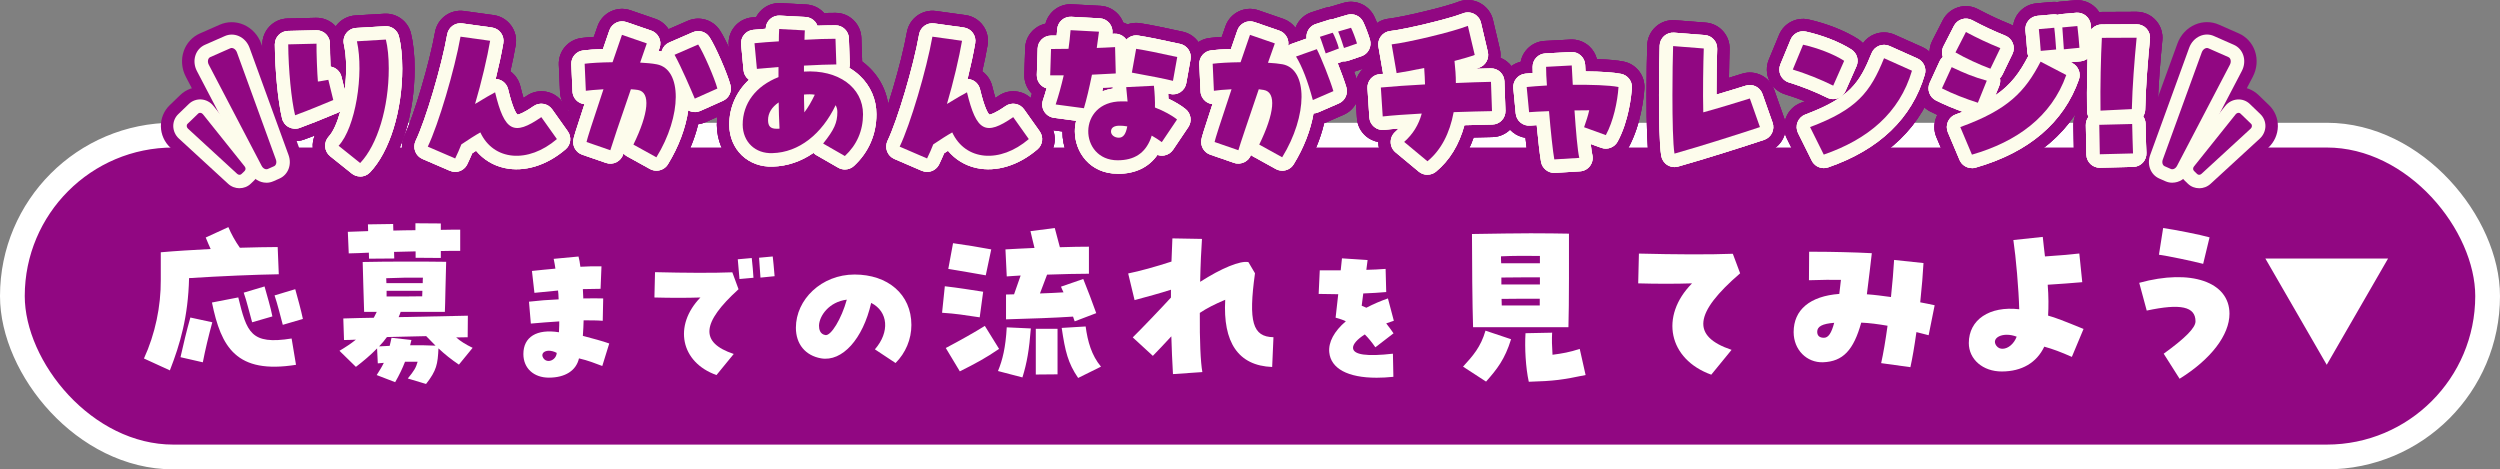 <?xml version="1.0" encoding="UTF-8"?>
<svg id="_レイヤー_2" data-name="レイヤー 2" xmlns="http://www.w3.org/2000/svg" viewBox="0 0 656.5 123.25">
  <rect x="0" y="0" width="656.5" height="123.25" fill="#808080" stroke="none"/>
  <defs>
    <style>
      .cls-1 {
        fill: #fdfcec;
      }

      .cls-2, .cls-3 {
        fill: #910782;
      }

      .cls-3 {
        stroke: #fff;
        stroke-miterlimit: 10;
        stroke-width: 6.5px;
      }

      .cls-4 {
        fill: #fff;
      }
    </style>
  </defs>
  <g id="_ボタン" data-name="ボタン">
    <g>
      <g>
        <rect class="cls-3" x="3.25" y="35.49" width="650" height="84.51" rx="42.25" ry="42.25"/>
        <polygon class="cls-4" points="611 95.8 627.1 67.9 594.89 67.9 611 95.8"/>
        <g>
          <path class="cls-4" d="M37.81,94.12c2.93-6.38,4.46-13.67,4.41-20.63v-7.24c3.84-.34,8.44-.62,13.1-.86-.43-.91-.82-1.87-1.3-3.02l5.95-2.73c.72,1.73,1.77,3.65,3.02,5.42,3.69-.1,7.15-.19,9.93-.19l.29,7.15c-6.19.1-15.16.48-23.56,1.01-.24,10.17-2.35,17.32-5.04,24.23l-6.81-3.12ZM47.4,93.79c.77-3.36,1.54-6.76,2.59-10.41l5.76,1.25c-1.01,3.69-1.82,7.1-2.49,10.51l-5.85-1.34ZM55.66,79.44l6.91-1.34c2.25,9.16,3.26,12.52,14.01,10.79l1.15,6.91c-15.69,2.49-19.67-4.61-22.07-16.36ZM64,76.85l5.47-1.63c.58,2.11,1.68,5.76,2.06,7.87l-5.32,1.54c-.67-2.3-1.44-5.66-2.21-7.77ZM72.11,77.57l5.42-1.63c.58,2.06,1.58,5.71,2.01,7.82l-5.28,1.54c-.62-2.35-1.44-5.61-2.16-7.72Z"/>
          <path class="cls-4" d="M107.08,99.4c1.73-2.11,2.16-2.88,2.59-4.41h-3.31c-.67,1.73-1.44,3.36-2.59,5.37l-4.85-1.87c.77-1.2,1.39-2.21,1.87-3.21l-1.58.14-.19-3.93c-1.68,1.73-3.55,3.31-5.56,4.85l-4.32-4.22c1.63-.96,3.07-1.92,4.32-2.93-1.1.05-2.16.1-3.12.1l-.19-5.66c2.69-.1,5.37-.14,8.01-.19.29-.53.53-1.01.77-1.54h-3.31c-.14-3.07-.29-10.75-.38-13.1,6.19-.14,15.98-.14,21.92-.05-.14,3.5-.24,11.42-.34,13.14h-11.61c-.14.48-.34.91-.53,1.39,6.14-.14,12.23-.24,18.18-.38l-.05,5.66c-1.01,0-2.01.05-3.02.05,1.15,1.01,2.45,1.82,4.32,2.73l-3.6,4.41c-2.01-1.34-3.79-2.78-5.37-4.27-.19,4.13-.48,5.81-3.26,9.35l-4.8-1.44ZM96.86,66.35c-1.77.1-3.55.14-5.28.19l-.24-5.66c1.63-.05,3.45-.1,5.33-.19,0-.62-.05-1.25-.05-1.77l6.62-.1c0,.48.05,1.06.05,1.73,1.97-.05,3.93-.1,5.8-.1v-1.82l6.67.05v1.68c1.92-.05,3.69-.05,5.09-.05v5.56c-1.63,0-3.31,0-5.09.05v1.82l-6.62-.05v-1.68l-5.66.14c0,.62.05,1.25.05,1.73l-6.62.05c0-.48-.05-1.01-.05-1.58ZM102.33,90.81c.14-.62.34-1.34.48-2.11l5.23.58c-.1.48-.24.96-.34,1.39,2.11-.05,4.32,0,6.67.1-.82-.82-1.63-1.63-2.45-2.5-3.45.05-6.91.19-10.31.24-.62.86-1.3,1.68-2.06,2.45l2.78-.14ZM111.01,74.36c0-.53,0-1.01.05-1.44-3.12-.05-6.57,0-9.64.14,0,.38.05.86.05,1.3h9.55ZM110.87,77.81c0-.43.05-.96.05-1.44h-9.4v1.49c3.93,0,6.19,0,9.35-.05Z"/>
          <path class="cls-4" d="M137.44,92.96c0-4.48,3.51-6.65,9.34-5.71.08-1.59.08-2.36.08-2.85-2.49.16-4.85.33-7.46.57l-.49-5.75c2.45-.29,5.06-.49,7.79-.61-.04-1.18-.08-1.75-.16-2.32-2.24.2-4.28.41-6.2.61l-.65-5.75c1.88-.2,3.87-.41,6.16-.61-.08-.73-.24-1.47-.45-2.57l6.52-.61c.2.77.37,1.67.49,2.69,2.04-.12,4-.16,5.54-.12l-.24,5.91c-1.39,0-2.98.04-4.65.08.04.82.08,1.63.12,2.45,2-.04,3.79-.04,5.22,0l-.12,5.87c-1.51-.12-3.22-.12-5.02-.12-.04,1.22-.08,2.57-.2,4.08,2.57.69,5.14,1.35,6.93,2l-1.83,5.91c-1.88-.69-3.63-1.43-6.12-2-.73,3.22-3.63,5.06-7.91,5.06-3.95,0-6.69-2.45-6.69-6.2ZM144.04,94.79c1.02,0,2.08-.86,2.16-2.12-.73-.41-1.51-.57-2.12-.57-1.3.04-2.12.86-1.39,1.96.33.49.82.73,1.35.73Z"/>
          <path class="cls-4" d="M183.96,78.12c-3.55.12-7.95.12-12.11,0l.16-6.65c8.11.2,15.25.24,20.3.04l1.63,4.44c-9.79,8.89-10.15,14.03-1.26,17l-4.53,5.54c-9.42-3.34-11.38-13.01-4.2-20.39ZM193.74,68.09l3.67-.33c.2,1.55.37,4,.45,5.18l-3.67.33c-.08-.98-.24-2.89-.45-5.18ZM199.33,67.68l3.59-.33c.12,1.02.33,3.14.49,5.18l-3.71.37c-.08-1.51-.29-3.75-.37-5.22Z"/>
          <path class="cls-4" d="M229.75,91.73c3.95-4.53,3.51-9.91-.98-12.19-2.16,9.5-7.62,15.53-13.17,14.56-4.12-.73-6.6-3.75-6.6-8.03,0-7.42,6.73-13.98,15.41-13.98s14.92,5.14,14.92,13.25c0,3.75-1.51,7.34-4.16,9.99l-5.42-3.59ZM222.37,78.69c-4.65.57-7.22,4.24-7.3,6.81,0,.94.24,2.24,1.67,2.49,1.47.29,4.24-4.28,5.63-9.3Z"/>
          <path class="cls-4" d="M247.39,82.13l.72-6.96c3.41.38,7.24,1.01,10.07,1.44l-.91,6.72c-4.13-.62-6.19-.96-9.88-1.2ZM248.35,91.39c3.84-2.02,7.58-4.13,10.27-5.81l3.74,6.04c-3.6,2.45-6.19,3.84-10.31,5.9l-3.69-6.14ZM249.02,70.62l1.25-6.76c3.12.43,7,1.06,10.03,1.63l-1.44,6.81c-3.12-.58-6.72-1.15-9.83-1.68ZM262.07,97.43c1.2-2.88,2.01-6.19,2.3-11.47l6.33.29c-.43,5.52-1.01,9.02-2.21,12.86l-6.43-1.68ZM281.79,83.14c-5.09.34-11.08.53-17.61.72v-6.52c.67,0,1.39-.05,2.11-.05.58-1.73,1.15-3.36,1.73-4.94-1.34.1-2.59.14-3.65.24l-.34-7.1c2.16-.14,4.85-.24,7.63-.38-.38-1.58-.77-3.07-1.06-4.41l6.38-.82c.34,1.3.86,3.31,1.34,5.04,2.97-.1,5.71-.14,7.63-.14v7.1c-2.88,0-6.96.1-10.99.24l-1.87,4.94c2.16-.1,4.27-.14,6.19-.29-.24-.43-.43-.96-.67-1.49l5.85-2.02c1.34,3.31,2.25,5.76,3.41,8.97l-5.66,2.16-.43-1.25ZM272,86.35h5.71v11.95l-5.71.05v-11.99ZM278.81,86.11l6.28-.38c.53,3.93,1.54,7.58,4.03,10.55l-6,2.97c-2.69-3.93-3.41-7-4.32-13.15Z"/>
          <path class="cls-4" d="M307.59,88.32c-1.87,2.01-3.65,3.93-4.85,5.13l-5.28-4.85c1.97-1.92,7.63-7.82,10.03-10.46v-2.06c-2.97.96-6.04,1.77-9.55,2.73l-1.68-7c2.93-.58,7.39-1.82,11.37-3.12.1-2.3.14-3.84.24-6.09l7.77.14c-.19,2.73-.38,6.48-.48,11.27,5.61-3.6,10.55-5.61,12.67-5.18l1.73,2.93c-1.77,12.76-.62,16.7,4.85,16.79l-.34,7.82c-8.97-.34-12.95-6.52-12.33-17.65-2.73,1.15-4.89,2.25-6.67,3.45-.05,7.24.19,12.95.67,15.54l-7.72.53c-.19-3.31-.34-6.67-.43-9.93Z"/>
          <path class="cls-4" d="M349.06,92.51c-.24-2.65,1.26-5.5,4.36-8.15-.77-.37-1.63-.65-2.69-.94.29-2.45.49-4.4.69-6.16-1.55,0-3.22-.04-5.14-.08l.29-6.2h5.5c.12-1.1.24-2.16.33-3.14l6.73.45c-.12.82-.2,1.67-.33,2.57,1.71-.04,3.38-.12,5.06-.25l.16,6.08c-1.75.16-3.83.29-6.03.37-.16,1.14-.29,2.2-.41,3.22.49.2.86.37,1.22.53,1.96-1.02,3.79-1.79,5.67-2.45l1.55,5.87c-.65.2-1.3.45-2,.69.86,1.1,1.43,1.88,1.92,2.61l-4.77,3.67c-.9-1.3-1.83-2.45-2.77-3.38-2,1.26-3.14,2.57-3.1,3.55.08,1.83,3.71,2.28,10.48,1.51l.12,6.07c-1.55.16-3.02.24-4.4.24-7.58,0-12.03-2.41-12.44-6.69Z"/>
          <path class="cls-4" d="M384.19,96.28c2.59-2.83,4.65-5.13,5.9-9.45l6.72,2.25c-1.63,5.28-3.69,7.87-6.57,11.13l-6.04-3.93ZM386.54,61.45c4.65-.1,13.48-.19,15.4-.19,3.79,0,7.48.05,10.07.1,0,4.03.05,19.05-.14,24.56h-25.04c-.19-5.47-.29-17.99-.29-24.47ZM404.38,69.13v-1.92c-3.26-.05-7-.05-10.22.1,0,.58,0,1.2.05,1.82h10.17ZM404.38,74.7v-1.87c-3.02,0-7.1,0-10.12.05v1.82h10.12ZM404.34,80.21v-1.77c-2.93,0-6.91,0-10.03.05,0,.58.05,1.15.05,1.73h9.98ZM400.59,87.5l7-.14c-.1,1.77-.05,3.55.1,5.8,2.59-.34,4.51-.67,7.15-1.54l1.54,6.86c-6,1.25-8.25,1.58-14.92,1.77-.82-3.69-1.1-8.92-.86-12.76Z"/>
          <path class="cls-4" d="M444.34,74.41c-4.17.14-9.35.14-14.15,0l.19-7.82c9.55.24,18.47.29,24.66.05l1.92,5.13c-12.14,10.46-12.81,16.55-2.25,20.1l-5.33,6.52c-11.23-4.03-13.62-15.35-5.04-23.99Z"/>
          <path class="cls-4" d="M493.99,95.37c.58-2.59,1.15-5.95,1.68-9.83-2.49-.43-4.7-.72-6.91-.82-2.01,7.24-4.8,10.22-10.03,10.41-4.27.14-7.72-3.26-7.72-7.92,0-5.85,4.27-9.45,11.99-10.03.14-1.15.29-2.35.43-3.69-2.3-.05-5.04,0-8.4.1l.05-7.48h1.54c4.27,0,10.41.14,14.92.38l-.58,4.94c-.19,1.49-.34,2.97-.72,5.85,2.06.14,4.17.43,6.33.72.38-3.6.67-7.05.82-9.74l7.72.82c-.14,2.69-.43,6.28-.86,10.31,1.25.24,2.54.48,3.79.77l-1.58,7.87c-1.15-.29-2.21-.58-3.21-.82-.53,3.79-1.06,6.86-1.58,9.21l-7.68-1.06ZM481.66,84.77c-3.12.24-4.46.96-4.46,2.35,0,1.06.62,1.58,1.77,1.58s1.97-1.2,2.69-3.93Z"/>
          <path class="cls-4" d="M517.01,90.09c0-6.14,5.42-9.79,13.24-8.88-.14-5.28-.86-13.58-1.54-18.18l7.72-.82c.24,2.06.38,3.65.58,5.13,3.07-.19,7-.53,9.02-.77l.77,7.53c-2.45.24-6.24.48-9.07.67.24,3.07.24,5.76.1,8.11,1.82.48,4.27,1.44,9.31,3.5l-3.07,7.34c-2.93-1.3-4.99-2.06-7.24-2.69-2.01,4.22-5.9,6.52-11.18,6.52-4.94,0-8.64-3.17-8.64-7.48ZM525.98,91.58c1.34-.05,2.88-1.25,3.6-3.17-3.65-1.39-6.86.34-5.32,2.4.43.58,1.06.82,1.73.77Z"/>
          <path class="cls-4" d="M568.19,92.88c5.71-4.13,8.35-6.81,8.35-8.49,0-3.89-3.89-4.75-12.81-2.83l-1.97-7.29c13.58-3.74,23.7-.24,23.7,8.11,0,5.61-4.89,11.99-13.1,17.08l-4.17-6.57ZM566.94,66.88l1.1-7c3.07.43,9.88,1.78,12.19,2.45l-1.68,6.96c-2.73-.72-9.4-2.11-11.61-2.4Z"/>
        </g>
      </g>
      <g>
        <g>
          <g>
            <path class="cls-2" d="M69.93,51.26c-2.92,0-5.74-1.67-7.25-4.55l-13.88-26.55c-1.11-2.12-1.3-4.59-.54-6.78.72-2.05,2.25-3.72,4.2-4.58l5.27-2.32c1.95-.86,4.22-.87,6.21-.01,2.14.91,3.83,2.72,4.65,4.97l10.24,28.16c1.51,4.16-.27,8.58-4.13,10.29,0,0,0,0,0,0l-1.63.72c-1.02.45-2.09.67-3.14.67ZM71.96,43.65h0,0Z"/>
            <path class="cls-2" d="M62.9,52.7c-1.87,0-3.74-.68-5.22-2.04l-12.91-11.86c-1.58-1.45-2.5-3.5-2.52-5.63-.03-2.08.81-4.09,2.29-5.52l2.8-2.7c1.51-1.46,3.59-2.22,5.71-2.08,2.16.14,4.18,1.2,5.55,2.91l10.98,13.73c2.5,3.12,2.24,7.54-.59,10.28h0l-.86.83c-1.45,1.39-3.33,2.09-5.22,2.09ZM64.26,44.88h0,0ZM66.87,40.65h0s0,0,0,0Z"/>
          </g>
          <g>
            <path class="cls-2" d="M570.46,51.26c-1.05,0-2.12-.22-3.14-.67l-1.63-.72s0,0,0,0c-3.87-1.71-5.65-6.13-4.13-10.29l10.24-28.16c.82-2.25,2.51-4.06,4.65-4.97,2-.85,4.26-.85,6.21.01l5.27,2.32c1.95.86,3.48,2.53,4.2,4.58.77,2.19.57,4.67-.54,6.79l-13.88,26.55c-1.51,2.89-4.32,4.55-7.25,4.55Z"/>
            <path class="cls-2" d="M577.5,52.7c-1.89,0-3.77-.7-5.22-2.09l-.86-.83h0c-2.83-2.73-3.09-7.15-.59-10.28l10.98-13.73c1.36-1.71,3.39-2.77,5.55-2.91,2.11-.14,4.19.62,5.71,2.08l2.8,2.7c1.49,1.43,2.32,3.45,2.3,5.52-.03,2.13-.95,4.18-2.52,5.63l-12.92,11.87c-1.48,1.36-3.35,2.04-5.22,2.04ZM573.52,40.65s0,0,0,0h0Z"/>
          </g>
          <g>
            <g>
              <path class="cls-2" d="M94.58,49.61c-1.5,0-3-.49-4.25-1.49l-5.67-4.54c-1.48-1.19-2.4-2.94-2.53-4.83-.08-1.1.11-2.18.54-3.17-.88.34-1.82.7-2.85,1.07-1.82.66-3.83.52-5.54-.39-1.71-.91-2.94-2.51-3.4-4.39-1.12-4.64-1.94-12.93-1.99-20.17-.02-3.71,2.92-6.75,6.63-6.84l7.42-.18c1.85-.05,3.65.67,4.96,1.98.09.09.17.18.26.27.04-.06.09-.13.14-.19,1.2-1.58,3.03-2.56,5.02-2.68l7.6-.45c3.26-.19,6.2,1.96,6.99,5.13.63,2.53.97,5.73.97,9.25,0,12.13-3.6,23.43-9.38,29.51-1.33,1.4-3.12,2.11-4.92,2.11Z"/>
              <path class="cls-2" d="M119.53,48.39c-.9,0-1.81-.18-2.69-.56l-7.19-3.1c-1.7-.73-3.03-2.13-3.67-3.86-.65-1.73-.56-3.66.24-5.32,2.48-5.16,6.6-19.09,8.02-27.11.64-3.6,4-6.04,7.63-5.55l7.78,1.08c1.82.25,3.46,1.23,4.55,2.72,1.09,1.48,1.53,3.34,1.22,5.16-.34,2-.83,4.38-1.4,6.89,1.3.94,2.23,2.32,2.62,3.91.32,1.32.6,2.32.84,3.08.25-.16.53-.35.83-.56,3.06-2.11,7.25-1.38,9.4,1.65l4.09,5.76c2.04,2.86,1.55,6.81-1.12,9.1-5.75,4.93-12.61,6.97-18.83,5.62-2.29-.5-4.37-1.42-6.2-2.73-1.17,2.41-3.59,3.82-6.11,3.82Z"/>
              <path class="cls-2" d="M172.36,48.08c-1.11,0-2.24-.27-3.28-.85l-4.55-2.51c-.35.28-.73.53-1.14.74-1.65.85-3.59,1.01-5.34.4l-6.25-2.16c-3.16-1.09-5.06-4.32-4.47-7.61.13-.73.33-1.56,2.13-7.05-1.46-1.22-2.32-3-2.4-4.91l-.31-7.1c-.16-3.52,2.41-6.58,5.9-7.04.93-.12,2.03-.22,3.3-.3.39-1.13.74-2.16,1-2.87,1.26-3.49,5.1-5.33,8.61-4.12l6.52,2.25c1.49.51,2.68,1.49,3.48,2.72l5.08-2.21c3.02-1.31,6.54-.27,8.36,2.46,1.89,2.83,5.16,10.54,5.96,13.63.83,3.21-.78,6.55-3.81,7.9l-5.93,2.65c-.6.27-1.24.45-1.88.53-.98,4.04-2.72,8.22-5.19,12.21-1.28,2.07-3.5,3.23-5.79,3.23Z"/>
              <path class="cls-2" d="M221.87,47.76c-1.16,0-2.33-.3-3.38-.9l-4.92-2.83c-3.24,1.83-6.79,2.86-10.49,2.97-4.02.15-7.73-1.21-10.49-3.83-2.77-2.63-4.31-6.31-4.35-10.36,0-4.59,1.5-8.75,4.24-12.15-.25-.62-.42-1.27-.48-1.95l-.63-6.74c-.35-3.72,2.37-7.02,6.09-7.39.36-.04.74-.07,1.12-.11.37-.71.87-1.36,1.48-1.91,1.34-1.21,3.11-1.83,4.91-1.74l6.74.36c1.8.1,3.48.9,4.69,2.24,1.15-.03,2.19-.04,3-.04,3.66,0,6.67,2.91,6.79,6.57l.21,6.2c.57.43,1.12.88,1.64,1.37,3.48,3.26,5.4,7.7,5.4,12.49,0,6.22-2.4,11.74-6.94,15.95-1.29,1.2-2.95,1.82-4.63,1.82Z"/>
              <path class="cls-2" d="M243.45,48.39c-.9,0-1.81-.18-2.69-.56l-7.19-3.1c-1.7-.73-3.03-2.13-3.67-3.86-.65-1.73-.56-3.66.24-5.32,2.48-5.16,6.6-19.09,8.02-27.11.64-3.6,4-6.04,7.63-5.55l7.78,1.08c1.82.25,3.46,1.23,4.55,2.72,1.09,1.48,1.53,3.34,1.22,5.16-.34,2-.83,4.38-1.4,6.89,1.3.94,2.23,2.32,2.62,3.91.32,1.32.6,2.32.84,3.08.25-.16.53-.35.83-.56,3.06-2.11,7.25-1.38,9.4,1.65l4.09,5.76c2.04,2.86,1.55,6.81-1.12,9.1-5.75,4.93-12.61,6.97-18.83,5.62-2.29-.5-4.37-1.42-6.2-2.73-1.17,2.41-3.59,3.82-6.11,3.82Z"/>
              <path class="cls-2" d="M293.5,48.89c-8.26,0-14.5-6.17-14.51-14.36l-2.67-.36c-2.01-.27-3.79-1.42-4.87-3.14-1.07-1.72-1.32-3.83-.68-5.75.07-.22.15-.44.22-.67-.03-.03-.06-.06-.09-.1-1.28-1.32-1.97-3.11-1.91-4.95l.22-6.92c.1-3.17,2.36-5.77,5.34-6.42.79-3.08,3.66-5.28,6.95-5.09l7.46.4c1.88.1,3.63.98,4.84,2.42.5.59.88,1.25,1.15,1.96.39.13.77.3,1.14.49,1.03-.37,2.17-.49,3.33-.3,2.88.46,5.49.98,11.19,2.23,3.56.79,5.87,4.25,5.23,7.84l-1.12,6.25c-.23,1.28-.82,2.46-1.69,3.4.14.1.27.21.39.31,2.71,2.22,3.28,6.14,1.32,9.05l-4,5.94c-1.04,1.54-2.67,2.59-4.51,2.9-.3.05-.6.08-.9.09-2.86,3.1-6.91,4.77-11.83,4.77ZM295.97,33.46l-.03.2.06-.19s0,0,0,0c0,0-.02,0-.03,0Z"/>
              <path class="cls-2" d="M336.7,48.08c-1.11,0-2.24-.27-3.28-.85l-4.18-2.31c-.26.19-.53.36-.82.52-1.68.91-3.65,1.04-5.45.42l-6.25-2.16c-3.16-1.09-5.06-4.32-4.47-7.61.13-.73.33-1.56,2.13-7.07-1.45-1.22-2.32-3-2.41-4.89l-.32-7.1c-.16-3.53,2.42-6.59,5.92-7.04.93-.12,2.02-.22,3.27-.29.38-1.12.74-2.14,1-2.88,1.26-3.49,5.1-5.33,8.61-4.12l6.52,2.25c1.3.45,2.42,1.28,3.23,2.36.04-.1.07-.19.11-.29.77-1.83,2.3-3.23,4.19-3.83l3.37-1.08c.45-.14.9-.24,1.35-.29.08-.03.16-.05.25-.08l3.37-.99c3.15-.93,6.52.54,7.99,3.48.71,1.42,1.56,3.75,2.01,5.22,1.05,3.5-.85,7.2-4.31,8.38l-2.94,1.01c.43,1.18.79,2.27,1.05,3.13.98,3.3-.66,6.8-3.81,8.17l-5.12,2.22c-.96,4.12-2.73,8.4-5.25,12.47-1.28,2.07-3.5,3.23-5.79,3.23Z"/>
              <path class="cls-2" d="M374.84,49.16c-1.54,0-3.08-.52-4.34-1.57l-6.11-5.08c-1.53-1.27-2.42-3.14-2.45-5.12,0-.04,0-.07,0-.11-1.16-.2-2.27-.71-3.19-1.48-1.42-1.19-2.3-2.91-2.42-4.77l-.49-7.6c-.18-2.76,1.32-5.25,3.63-6.47l-.72-4.15c-.32-1.85.14-3.74,1.26-5.24,1.13-1.5,2.82-2.46,4.68-2.67,3.5-.39,14.65-3.02,18.29-4.43,1.83-.71,3.89-.6,5.63.32,1.74.92,3,2.54,3.45,4.46l1.8,7.64c.18.77.22,1.54.14,2.29,2.45.96,4.21,3.3,4.31,6.09l.27,7.69c.06,1.82-.61,3.59-1.86,4.91-1.25,1.32-2.98,2.09-4.8,2.12-.86.02-2.61.05-4.94.11-1.67,4.75-4.29,8.61-7.82,11.51-1.25,1.03-2.79,1.55-4.32,1.55Z"/>
              <path class="cls-2" d="M408.15,48.66c-3.26,0-6.09-2.33-6.68-5.58-.27-1.48-.58-4.06-.88-6.9-1.22-.17-2.39-.68-3.36-1.48-1.4-1.15-2.28-2.81-2.45-4.61l-.63-6.61c-.33-3.41,1.93-6.48,5.18-7.25.58-3,3.15-5.32,6.31-5.48l6.74-.36c1.8-.1,3.56.53,4.91,1.73,1.01.91,1.72,2.1,2.05,3.4,3.02.1,5.37.32,7.02.65,3.35.67,5.68,3.72,5.45,7.13-.14,2.1-.87,9.4-4.14,15.41-1.26,2.32-3.7,3.64-6.21,3.55-.14,1.15-.57,2.26-1.27,3.2-1.19,1.61-3.03,2.65-5.04,2.77l-6.56.4c-.14,0-.28.01-.42.01Z"/>
              <path class="cls-2" d="M439.72,47.13c-1.28,0-2.55-.36-3.65-1.06-1.63-1.04-2.74-2.71-3.06-4.62-.42-2.51-.63-8.06-.63-16.5,0-5.3.09-10.39.18-13.09.06-1.85.88-3.6,2.26-4.84,1.38-1.24,3.21-1.85,5.06-1.71l8.05.63c3.63.28,6.4,3.39,6.26,7.03-.07,1.78-.13,4.55-.16,7.46,1.31-.4,2.51-.77,3.41-1.06,3.5-1.11,7.24.75,8.46,4.21l2.65,7.51c.61,1.72.5,3.6-.3,5.24-.8,1.64-2.22,2.88-3.94,3.47-4.14,1.4-15.93,5.16-22.78,7.07-.6.17-1.22.25-1.83.25Z"/>
              <path class="cls-2" d="M478.93,47.4c-2.52,0-4.91-1.41-6.09-3.77l-3.6-7.24c-.86-1.72-.94-3.72-.24-5.51.7-1.79,2.13-3.2,3.93-3.87.36-.14.71-.27,1.05-.4-1.68-.68-3.4-1.29-5.22-1.85-1.82-.57-3.33-1.87-4.14-3.6s-.86-3.72-.13-5.48l2.7-6.52c1.26-3.05,4.53-4.75,7.75-4.04,4.76,1.06,9.61,2.98,12.98,5.14.48.31.92.67,1.3,1.08.74-1.03,1.77-1.85,2.98-2.33,1.71-.69,3.63-.65,5.32.1l7.33,3.28c3.1,1.39,4.7,4.86,3.74,8.12-3.7,12.58-12.94,21.51-27.45,26.53-.73.25-1.48.38-2.22.38Z"/>
              <path class="cls-2" d="M517.82,47.4c-2.67,0-5.17-1.58-6.26-4.15l-3.06-7.24c-.73-1.72-.71-3.66.03-5.37.07-.16.14-.31.22-.46-.65-.3-1.3-.61-1.93-.94-3.23-1.67-4.57-5.58-3.06-8.88l2.56-5.58c.11-.24.24-.48.38-.7-.06-1.15.18-2.33.74-3.42l2.74-5.35c.83-1.62,2.27-2.83,4-3.38,1.73-.55,3.61-.38,5.22.47,3.07,1.62,5.43,2.73,8.42,3.94.29.12.56.25.83.4.17-1.24.68-2.43,1.49-3.41,1.16-1.41,2.83-2.29,4.65-2.45l4.05-.36c.47-.04.93-.03,1.38.02.24-.05.48-.08.72-.1l3.96-.36c3.63-.33,6.88,2.27,7.35,5.88.26,1.94.49,4.8.58,6.15.18,2.73-1.28,5.2-3.55,6.43.2,1.12.11,2.29-.29,3.43-4.3,12.2-14.43,20.91-29.31,25.18-.62.18-1.26.27-1.88.27Z"/>
              <path class="cls-2" d="M551.41,47.31c-3.66,0-6.68-2.91-6.79-6.59-.05-1.56-.06-2.77-.07-3.98-.01-1.14-.02-2.28-.07-3.75-.03-.9.13-1.79.44-2.62-.08-.4-.12-.81-.13-1.22-.09-5.97.07-14.02.37-19.58.2-3.59,3.16-6.41,6.75-6.43l9.13-.04h.03c1.91,0,3.74.81,5.02,2.22,1.3,1.42,1.93,3.33,1.74,5.24-.48,4.9-1.09,12.04-1.23,18.24-.01.57-.1,1.12-.24,1.65.2.6.31,1.24.33,1.91.03,1.13.05,2.06.07,2.94.03,1.48.06,2.8.15,4.69.08,1.82-.58,3.6-1.82,4.93-1.24,1.33-2.97,2.11-4.79,2.16l-8.72.22c-.06,0-.12,0-.18,0Z"/>
            </g>
            <g>
              <path class="cls-2" d="M94.58,49.61c-1.5,0-3-.49-4.25-1.49l-5.67-4.54c-1.48-1.19-2.4-2.94-2.53-4.83-.08-1.1.11-2.18.54-3.17-.88.34-1.82.7-2.85,1.07-1.82.66-3.83.52-5.54-.39-1.71-.91-2.94-2.51-3.4-4.39-1.12-4.64-1.94-12.93-1.99-20.17-.02-3.71,2.92-6.75,6.63-6.84l7.42-.18c1.85-.05,3.65.67,4.96,1.98.09.09.17.18.26.27.04-.06.09-.13.14-.19,1.2-1.58,3.03-2.56,5.02-2.68l7.6-.45c3.26-.19,6.2,1.96,6.99,5.13.63,2.53.97,5.73.97,9.25,0,12.13-3.6,23.43-9.38,29.51-1.33,1.4-3.12,2.11-4.92,2.11Z"/>
              <path class="cls-2" d="M119.53,48.39c-.9,0-1.81-.18-2.69-.56l-7.19-3.1c-1.7-.73-3.03-2.13-3.67-3.86-.65-1.73-.56-3.66.24-5.32,2.48-5.16,6.6-19.09,8.02-27.11.64-3.6,4-6.04,7.63-5.55l7.78,1.08c1.82.25,3.46,1.23,4.55,2.72,1.09,1.48,1.53,3.34,1.22,5.16-.34,2-.83,4.38-1.4,6.89,1.3.94,2.23,2.32,2.62,3.91.32,1.32.6,2.32.84,3.08.25-.16.53-.35.83-.56,3.06-2.11,7.25-1.38,9.4,1.65l4.09,5.76c2.04,2.86,1.55,6.81-1.12,9.1-5.75,4.93-12.61,6.97-18.83,5.62-2.29-.5-4.37-1.42-6.2-2.73-1.17,2.41-3.59,3.82-6.11,3.82Z"/>
              <path class="cls-2" d="M172.36,48.08c-1.11,0-2.24-.27-3.28-.85l-4.55-2.51c-.35.28-.73.53-1.14.74-1.65.85-3.59,1.01-5.34.4l-6.25-2.16c-3.16-1.09-5.06-4.32-4.47-7.61.13-.73.33-1.56,2.13-7.05-1.46-1.22-2.32-3-2.4-4.91l-.31-7.1c-.16-3.52,2.41-6.58,5.9-7.04.93-.12,2.03-.22,3.3-.3.39-1.13.74-2.16,1-2.87,1.26-3.49,5.1-5.33,8.61-4.12l6.52,2.25c1.49.51,2.68,1.49,3.48,2.72l5.08-2.21c3.02-1.31,6.54-.27,8.36,2.46,1.89,2.83,5.16,10.54,5.96,13.63.83,3.21-.78,6.55-3.81,7.9l-5.93,2.65c-.6.27-1.24.45-1.88.53-.98,4.04-2.72,8.22-5.19,12.21-1.28,2.07-3.5,3.23-5.79,3.23Z"/>
              <path class="cls-2" d="M221.87,47.76c-1.16,0-2.33-.3-3.38-.9l-4.92-2.83c-3.24,1.83-6.79,2.86-10.49,2.97-4.02.15-7.73-1.21-10.49-3.83-2.77-2.63-4.31-6.31-4.35-10.36,0-4.59,1.5-8.75,4.24-12.15-.25-.62-.42-1.27-.48-1.95l-.63-6.74c-.35-3.72,2.37-7.02,6.09-7.39.36-.04.74-.07,1.12-.11.37-.71.87-1.36,1.48-1.91,1.34-1.21,3.11-1.83,4.91-1.74l6.74.36c1.8.1,3.48.9,4.69,2.24,1.15-.03,2.19-.04,3-.04,3.66,0,6.67,2.91,6.79,6.57l.21,6.2c.57.43,1.12.88,1.64,1.37,3.48,3.26,5.4,7.7,5.4,12.49,0,6.22-2.4,11.74-6.94,15.95-1.29,1.2-2.95,1.82-4.63,1.82Z"/>
              <path class="cls-2" d="M243.45,48.39c-.9,0-1.81-.18-2.69-.56l-7.19-3.1c-1.7-.73-3.03-2.13-3.67-3.86-.65-1.73-.56-3.66.24-5.32,2.48-5.16,6.6-19.09,8.02-27.11.64-3.6,4-6.04,7.63-5.55l7.78,1.08c1.82.25,3.46,1.23,4.55,2.72,1.09,1.48,1.53,3.34,1.22,5.16-.34,2-.83,4.38-1.4,6.89,1.3.94,2.23,2.32,2.62,3.91.32,1.32.6,2.32.84,3.08.25-.16.53-.35.83-.56,3.06-2.11,7.25-1.38,9.4,1.65l4.09,5.76c2.04,2.86,1.55,6.81-1.12,9.1-5.75,4.93-12.61,6.97-18.83,5.62-2.29-.5-4.37-1.42-6.2-2.73-1.17,2.41-3.59,3.82-6.11,3.82Z"/>
              <path class="cls-2" d="M293.5,48.89c-8.26,0-14.5-6.17-14.51-14.36l-2.67-.36c-2.01-.27-3.79-1.42-4.87-3.14-1.07-1.72-1.32-3.83-.68-5.75.07-.22.15-.44.22-.67-.03-.03-.06-.06-.09-.1-1.28-1.32-1.97-3.11-1.91-4.95l.22-6.92c.1-3.17,2.36-5.77,5.34-6.42.79-3.08,3.66-5.28,6.95-5.09l7.46.4c1.88.1,3.63.98,4.84,2.42.5.59.88,1.25,1.15,1.96.39.13.77.3,1.14.49,1.03-.37,2.17-.49,3.33-.3,2.88.46,5.49.98,11.19,2.23,3.56.79,5.87,4.25,5.23,7.84l-1.12,6.25c-.23,1.28-.82,2.46-1.69,3.4.14.1.27.21.39.31,2.71,2.22,3.28,6.14,1.32,9.05l-4,5.94c-1.04,1.54-2.67,2.59-4.51,2.9-.3.05-.6.08-.9.09-2.86,3.1-6.91,4.77-11.83,4.77ZM295.97,33.46l-.03.2.06-.19s0,0,0,0c0,0-.02,0-.03,0Z"/>
              <path class="cls-2" d="M336.7,48.08c-1.11,0-2.24-.27-3.28-.85l-4.18-2.31c-.26.19-.53.36-.82.52-1.68.91-3.65,1.04-5.45.42l-6.25-2.16c-3.16-1.09-5.06-4.32-4.47-7.61.13-.73.33-1.56,2.13-7.07-1.45-1.22-2.32-3-2.41-4.89l-.32-7.1c-.16-3.53,2.42-6.59,5.92-7.04.93-.12,2.02-.22,3.27-.29.38-1.12.74-2.14,1-2.88,1.26-3.49,5.1-5.33,8.61-4.12l6.52,2.25c1.3.45,2.42,1.28,3.23,2.36.04-.1.07-.19.11-.29.77-1.83,2.3-3.23,4.19-3.83l3.37-1.08c.45-.14.9-.24,1.35-.29.08-.03.16-.05.25-.08l3.37-.99c3.15-.93,6.52.54,7.99,3.48.71,1.42,1.56,3.75,2.01,5.22,1.05,3.5-.85,7.2-4.31,8.38l-2.94,1.01c.43,1.18.79,2.27,1.05,3.13.98,3.3-.66,6.8-3.81,8.17l-5.12,2.22c-.96,4.12-2.73,8.4-5.25,12.47-1.28,2.07-3.5,3.23-5.79,3.23Z"/>
              <path class="cls-2" d="M374.84,49.16c-1.54,0-3.08-.52-4.34-1.57l-6.11-5.08c-1.53-1.27-2.42-3.14-2.45-5.12,0-.04,0-.07,0-.11-1.16-.2-2.27-.71-3.19-1.48-1.42-1.19-2.3-2.91-2.42-4.77l-.49-7.6c-.18-2.76,1.32-5.25,3.63-6.47l-.72-4.15c-.32-1.85.14-3.74,1.26-5.24,1.13-1.5,2.82-2.46,4.68-2.67,3.5-.39,14.65-3.02,18.29-4.43,1.83-.71,3.89-.6,5.63.32,1.74.92,3,2.54,3.45,4.46l1.8,7.64c.18.77.22,1.54.14,2.29,2.45.96,4.21,3.3,4.31,6.09l.27,7.69c.06,1.82-.61,3.59-1.86,4.91-1.25,1.32-2.98,2.09-4.8,2.12-.86.02-2.61.05-4.94.11-1.67,4.75-4.29,8.61-7.82,11.51-1.25,1.03-2.79,1.55-4.32,1.55Z"/>
              <path class="cls-2" d="M408.15,48.66c-3.26,0-6.09-2.33-6.68-5.58-.27-1.48-.58-4.06-.88-6.9-1.22-.17-2.39-.68-3.36-1.48-1.4-1.15-2.28-2.81-2.45-4.61l-.63-6.61c-.33-3.41,1.93-6.48,5.18-7.25.58-3,3.15-5.32,6.31-5.48l6.74-.36c1.8-.1,3.56.53,4.91,1.73,1.01.91,1.72,2.1,2.05,3.4,3.02.1,5.37.32,7.02.65,3.35.67,5.68,3.72,5.45,7.13-.14,2.1-.87,9.4-4.14,15.41-1.26,2.32-3.7,3.64-6.21,3.55-.14,1.15-.57,2.26-1.27,3.2-1.19,1.61-3.03,2.65-5.04,2.77l-6.56.4c-.14,0-.28.01-.42.01Z"/>
              <path class="cls-2" d="M439.72,47.13c-1.28,0-2.55-.36-3.65-1.06-1.63-1.04-2.74-2.71-3.06-4.62-.42-2.51-.63-8.06-.63-16.5,0-5.3.09-10.39.18-13.09.06-1.85.88-3.6,2.26-4.84,1.38-1.24,3.21-1.85,5.06-1.71l8.05.63c3.63.28,6.4,3.39,6.26,7.03-.07,1.78-.13,4.55-.16,7.46,1.31-.4,2.51-.77,3.41-1.06,3.5-1.11,7.24.75,8.46,4.21l2.65,7.51c.61,1.72.5,3.6-.3,5.24-.8,1.64-2.22,2.88-3.94,3.47-4.14,1.4-15.93,5.16-22.78,7.07-.6.17-1.22.25-1.83.25Z"/>
              <path class="cls-2" d="M478.93,47.4c-2.52,0-4.91-1.41-6.09-3.77l-3.6-7.24c-.86-1.72-.94-3.72-.24-5.51.7-1.79,2.13-3.2,3.93-3.87.36-.14.71-.27,1.05-.4-1.68-.68-3.4-1.29-5.22-1.85-1.82-.57-3.33-1.87-4.14-3.6s-.86-3.72-.13-5.48l2.7-6.52c1.26-3.05,4.53-4.75,7.75-4.04,4.76,1.06,9.61,2.98,12.98,5.14.48.31.92.67,1.3,1.08.74-1.03,1.77-1.85,2.98-2.33,1.71-.69,3.63-.65,5.32.1l7.33,3.28c3.1,1.39,4.7,4.86,3.74,8.12-3.7,12.58-12.94,21.51-27.45,26.53-.73.25-1.48.38-2.22.38Z"/>
              <path class="cls-2" d="M517.82,47.4c-2.67,0-5.17-1.58-6.26-4.15l-3.06-7.24c-.73-1.72-.71-3.66.03-5.37.07-.16.14-.31.22-.46-.65-.3-1.3-.61-1.93-.94-3.23-1.67-4.57-5.58-3.06-8.88l2.56-5.58c.11-.24.24-.48.38-.7-.06-1.15.18-2.33.74-3.42l2.74-5.35c.83-1.62,2.27-2.83,4-3.38,1.73-.55,3.61-.38,5.22.47,3.07,1.62,5.43,2.73,8.42,3.94.29.12.56.25.83.4.17-1.24.68-2.43,1.49-3.41,1.16-1.41,2.83-2.29,4.65-2.45l4.05-.36c.47-.04.93-.03,1.38.02.24-.05.48-.08.72-.1l3.96-.36c3.63-.33,6.88,2.27,7.35,5.88.26,1.94.49,4.8.58,6.15.18,2.73-1.28,5.2-3.55,6.43.2,1.12.11,2.29-.29,3.43-4.3,12.2-14.43,20.91-29.31,25.18-.62.18-1.26.27-1.88.27Z"/>
              <path class="cls-2" d="M551.41,47.31c-3.66,0-6.68-2.91-6.79-6.59-.05-1.56-.06-2.77-.07-3.98-.01-1.14-.02-2.28-.07-3.75-.03-.9.13-1.79.44-2.62-.08-.4-.12-.81-.13-1.22-.09-5.97.07-14.02.37-19.58.2-3.59,3.16-6.41,6.75-6.43l9.13-.04h.03c1.91,0,3.74.81,5.02,2.22,1.3,1.42,1.93,3.33,1.74,5.24-.48,4.9-1.09,12.04-1.23,18.24-.01.57-.1,1.12-.24,1.65.2.6.31,1.24.33,1.91.03,1.13.05,2.06.07,2.94.03,1.48.06,2.8.15,4.69.08,1.82-.58,3.6-1.82,4.93-1.24,1.33-2.97,2.11-4.79,2.16l-8.72.22c-.06,0-.12,0-.18,0Z"/>
            </g>
            <g>
              <path class="cls-2" d="M94.58,49.61c-1.5,0-3-.49-4.25-1.49l-5.67-4.54c-1.48-1.19-2.4-2.94-2.53-4.83-.08-1.1.11-2.18.54-3.17-.88.34-1.82.7-2.85,1.07-1.82.66-3.83.52-5.54-.39-1.71-.91-2.94-2.51-3.4-4.39-1.12-4.64-1.94-12.93-1.99-20.17-.02-3.71,2.92-6.75,6.63-6.84l7.42-.18c1.85-.05,3.65.67,4.96,1.98.09.09.17.18.26.27.04-.06.09-.13.14-.19,1.2-1.58,3.03-2.56,5.02-2.68l7.6-.45c3.26-.19,6.2,1.96,6.99,5.13.63,2.53.97,5.73.97,9.25,0,12.13-3.6,23.43-9.38,29.51-1.33,1.4-3.12,2.11-4.92,2.11Z"/>
              <path class="cls-2" d="M119.53,48.39c-.9,0-1.81-.18-2.69-.56l-7.19-3.1c-1.7-.73-3.03-2.13-3.67-3.86-.65-1.73-.56-3.66.24-5.32,2.48-5.16,6.6-19.09,8.02-27.11.64-3.6,4-6.04,7.63-5.55l7.78,1.08c1.82.25,3.46,1.23,4.55,2.72,1.09,1.48,1.53,3.34,1.22,5.16-.34,2-.83,4.38-1.4,6.89,1.3.94,2.23,2.32,2.62,3.91.32,1.32.6,2.32.84,3.08.25-.16.53-.35.83-.56,3.06-2.11,7.25-1.38,9.4,1.65l4.09,5.76c2.04,2.86,1.55,6.81-1.12,9.1-5.75,4.93-12.61,6.97-18.83,5.62-2.29-.5-4.37-1.42-6.2-2.73-1.17,2.41-3.59,3.82-6.11,3.82Z"/>
              <path class="cls-2" d="M172.36,48.08c-1.11,0-2.24-.27-3.28-.85l-4.55-2.51c-.35.28-.73.53-1.14.74-1.65.85-3.59,1.01-5.34.4l-6.25-2.16c-3.16-1.09-5.06-4.32-4.47-7.61.13-.73.33-1.56,2.13-7.05-1.46-1.22-2.32-3-2.4-4.91l-.31-7.1c-.16-3.52,2.41-6.58,5.9-7.04.93-.12,2.03-.22,3.3-.3.39-1.13.74-2.16,1-2.87,1.26-3.49,5.1-5.33,8.61-4.12l6.52,2.25c1.49.51,2.68,1.49,3.48,2.72l5.08-2.21c3.02-1.31,6.54-.27,8.36,2.46,1.89,2.83,5.16,10.54,5.96,13.63.83,3.21-.78,6.55-3.81,7.9l-5.93,2.65c-.6.27-1.24.45-1.88.53-.98,4.04-2.72,8.22-5.19,12.21-1.28,2.07-3.5,3.23-5.79,3.23Z"/>
              <path class="cls-2" d="M221.87,47.76c-1.16,0-2.33-.3-3.38-.9l-4.92-2.83c-3.24,1.83-6.79,2.86-10.49,2.97-4.02.15-7.73-1.21-10.49-3.83-2.77-2.63-4.31-6.31-4.35-10.36,0-4.59,1.5-8.75,4.24-12.15-.25-.62-.42-1.27-.48-1.95l-.63-6.74c-.35-3.72,2.37-7.02,6.09-7.39.36-.04.74-.07,1.12-.11.37-.71.87-1.36,1.48-1.91,1.34-1.21,3.11-1.83,4.91-1.74l6.74.36c1.8.1,3.48.9,4.69,2.24,1.15-.03,2.19-.04,3-.04,3.66,0,6.67,2.91,6.79,6.57l.21,6.2c.57.43,1.12.88,1.64,1.37,3.48,3.26,5.4,7.7,5.4,12.49,0,6.22-2.4,11.74-6.94,15.95-1.29,1.2-2.95,1.82-4.63,1.82Z"/>
              <path class="cls-2" d="M243.45,48.39c-.9,0-1.81-.18-2.69-.56l-7.19-3.1c-1.7-.73-3.03-2.13-3.67-3.86-.65-1.73-.56-3.66.24-5.32,2.48-5.16,6.6-19.09,8.02-27.11.64-3.6,4-6.04,7.63-5.55l7.78,1.08c1.82.25,3.46,1.23,4.55,2.72,1.09,1.48,1.53,3.34,1.22,5.16-.34,2-.83,4.38-1.4,6.89,1.3.94,2.23,2.32,2.62,3.91.32,1.32.6,2.32.84,3.08.25-.16.53-.35.83-.56,3.06-2.11,7.25-1.38,9.4,1.65l4.09,5.76c2.04,2.86,1.55,6.81-1.12,9.1-5.75,4.93-12.61,6.97-18.83,5.62-2.29-.5-4.37-1.42-6.2-2.73-1.17,2.41-3.59,3.82-6.11,3.82Z"/>
              <path class="cls-2" d="M293.5,48.89c-8.26,0-14.5-6.17-14.51-14.36l-2.67-.36c-2.01-.27-3.79-1.42-4.87-3.14-1.07-1.72-1.32-3.83-.68-5.75.07-.22.15-.44.22-.67-.03-.03-.06-.06-.09-.1-1.28-1.32-1.97-3.11-1.91-4.95l.22-6.92c.1-3.17,2.36-5.77,5.34-6.42.79-3.08,3.66-5.28,6.95-5.09l7.46.4c1.88.1,3.63.98,4.84,2.42.5.59.88,1.25,1.15,1.96.39.13.77.3,1.14.49,1.03-.37,2.17-.49,3.33-.3,2.88.46,5.49.98,11.19,2.23,3.56.79,5.87,4.25,5.23,7.84l-1.12,6.25c-.23,1.28-.82,2.46-1.69,3.4.14.1.27.21.39.31,2.71,2.22,3.28,6.14,1.32,9.05l-4,5.94c-1.04,1.54-2.67,2.59-4.51,2.9-.3.05-.6.08-.9.09-2.86,3.1-6.91,4.77-11.83,4.77ZM295.97,33.46l-.03.2.06-.19s0,0,0,0c0,0-.02,0-.03,0Z"/>
              <path class="cls-2" d="M336.7,48.08c-1.11,0-2.24-.27-3.28-.85l-4.18-2.31c-.26.19-.53.36-.82.52-1.68.91-3.65,1.04-5.45.42l-6.25-2.16c-3.16-1.09-5.06-4.32-4.47-7.61.13-.73.33-1.56,2.13-7.07-1.45-1.22-2.32-3-2.41-4.89l-.32-7.1c-.16-3.53,2.42-6.59,5.92-7.04.93-.12,2.02-.22,3.27-.29.38-1.12.74-2.14,1-2.88,1.26-3.49,5.1-5.33,8.61-4.12l6.52,2.25c1.3.45,2.42,1.28,3.23,2.36.04-.1.07-.19.11-.29.77-1.83,2.3-3.23,4.19-3.83l3.37-1.08c.45-.14.9-.24,1.35-.29.08-.03.16-.05.25-.08l3.37-.99c3.15-.93,6.52.54,7.99,3.48.71,1.42,1.56,3.75,2.01,5.22,1.05,3.5-.85,7.2-4.31,8.38l-2.94,1.01c.43,1.18.79,2.27,1.05,3.13.98,3.3-.66,6.8-3.81,8.17l-5.12,2.22c-.96,4.12-2.73,8.4-5.25,12.47-1.28,2.07-3.5,3.23-5.79,3.23Z"/>
              <path class="cls-2" d="M374.84,49.16c-1.54,0-3.08-.52-4.34-1.57l-6.11-5.08c-1.53-1.27-2.42-3.14-2.45-5.12,0-.04,0-.07,0-.11-1.16-.2-2.27-.71-3.19-1.48-1.42-1.19-2.3-2.91-2.42-4.77l-.49-7.6c-.18-2.76,1.32-5.25,3.63-6.47l-.72-4.15c-.32-1.85.14-3.74,1.26-5.24,1.13-1.5,2.82-2.46,4.68-2.67,3.5-.39,14.65-3.02,18.29-4.43,1.83-.71,3.89-.6,5.63.32,1.74.92,3,2.54,3.45,4.46l1.8,7.64c.18.77.22,1.54.14,2.29,2.45.96,4.21,3.3,4.31,6.09l.27,7.69c.06,1.82-.61,3.59-1.86,4.91-1.25,1.32-2.98,2.09-4.8,2.12-.86.02-2.61.05-4.94.11-1.67,4.75-4.29,8.61-7.82,11.51-1.25,1.03-2.79,1.55-4.32,1.55Z"/>
              <path class="cls-2" d="M408.15,48.66c-3.26,0-6.09-2.33-6.68-5.58-.27-1.48-.58-4.06-.88-6.9-1.22-.17-2.39-.68-3.36-1.48-1.4-1.15-2.28-2.81-2.45-4.61l-.63-6.61c-.33-3.41,1.93-6.48,5.18-7.25.58-3,3.15-5.32,6.31-5.48l6.74-.36c1.8-.1,3.56.53,4.91,1.73,1.01.91,1.72,2.1,2.05,3.4,3.02.1,5.37.32,7.02.65,3.35.67,5.68,3.72,5.45,7.13-.14,2.1-.87,9.4-4.14,15.41-1.26,2.32-3.7,3.64-6.21,3.55-.14,1.15-.57,2.26-1.27,3.2-1.19,1.61-3.03,2.65-5.04,2.77l-6.56.4c-.14,0-.28.01-.42.01Z"/>
              <path class="cls-2" d="M439.72,47.13c-1.28,0-2.55-.36-3.65-1.06-1.63-1.04-2.74-2.71-3.06-4.62-.42-2.51-.63-8.06-.63-16.5,0-5.3.09-10.39.18-13.09.06-1.85.88-3.6,2.26-4.84,1.38-1.24,3.21-1.85,5.06-1.71l8.05.63c3.63.28,6.4,3.39,6.26,7.03-.07,1.78-.13,4.55-.16,7.46,1.31-.4,2.51-.77,3.41-1.06,3.5-1.11,7.24.75,8.46,4.21l2.65,7.51c.61,1.72.5,3.6-.3,5.24-.8,1.64-2.22,2.88-3.94,3.47-4.14,1.4-15.93,5.16-22.78,7.07-.6.17-1.22.25-1.83.25Z"/>
              <path class="cls-2" d="M478.93,47.4c-2.52,0-4.91-1.41-6.09-3.77l-3.6-7.24c-.86-1.72-.94-3.72-.24-5.51.7-1.79,2.13-3.2,3.93-3.87.36-.14.71-.27,1.05-.4-1.68-.68-3.4-1.29-5.22-1.85-1.82-.57-3.33-1.87-4.14-3.6s-.86-3.72-.13-5.48l2.7-6.52c1.26-3.05,4.53-4.75,7.75-4.04,4.76,1.06,9.61,2.98,12.98,5.14.48.31.92.67,1.3,1.08.74-1.03,1.77-1.85,2.98-2.33,1.71-.69,3.63-.65,5.32.1l7.33,3.28c3.1,1.39,4.7,4.86,3.74,8.12-3.7,12.58-12.94,21.51-27.45,26.53-.73.25-1.48.38-2.22.38Z"/>
              <path class="cls-2" d="M517.82,47.4c-2.67,0-5.17-1.58-6.26-4.15l-3.06-7.24c-.73-1.72-.71-3.66.03-5.37.07-.16.14-.31.22-.46-.65-.3-1.3-.61-1.93-.94-3.23-1.67-4.57-5.58-3.06-8.88l2.56-5.58c.11-.24.24-.48.38-.7-.06-1.15.18-2.33.74-3.42l2.74-5.35c.83-1.62,2.27-2.83,4-3.38,1.73-.55,3.61-.38,5.22.47,3.07,1.62,5.43,2.73,8.42,3.94.29.12.56.25.83.4.17-1.24.68-2.43,1.49-3.41,1.16-1.41,2.83-2.29,4.65-2.45l4.05-.36c.47-.04.93-.03,1.38.02.24-.05.48-.08.72-.1l3.96-.36c3.63-.33,6.88,2.27,7.35,5.88.26,1.94.49,4.8.58,6.15.18,2.73-1.28,5.2-3.55,6.43.2,1.12.11,2.29-.29,3.43-4.3,12.2-14.43,20.91-29.31,25.18-.62.18-1.26.27-1.88.27Z"/>
              <path class="cls-2" d="M551.41,47.31c-3.66,0-6.68-2.91-6.79-6.59-.05-1.56-.06-2.77-.07-3.98-.01-1.14-.02-2.28-.07-3.75-.03-.9.13-1.79.44-2.62-.08-.4-.12-.81-.13-1.22-.09-5.97.07-14.02.37-19.58.2-3.59,3.16-6.41,6.75-6.43l9.13-.04h.03c1.91,0,3.74.81,5.02,2.22,1.3,1.42,1.93,3.33,1.74,5.24-.48,4.9-1.09,12.04-1.23,18.24-.01.57-.1,1.12-.24,1.65.2.6.31,1.24.33,1.91.03,1.13.05,2.06.07,2.94.03,1.48.06,2.8.15,4.69.08,1.82-.58,3.6-1.82,4.93-1.24,1.33-2.97,2.11-4.79,2.16l-8.72.22c-.06,0-.12,0-.18,0Z"/>
            </g>
          </g>
        </g>
        <g>
          <g>
            <path class="cls-1" d="M69.95,47.98c-1.75,0-3.45-1.03-4.37-2.79l-13.88-26.55c-.69-1.32-.82-2.85-.35-4.19.43-1.21,1.29-2.16,2.44-2.67l5.27-2.32c1.15-.5,2.43-.5,3.61,0,1.31.56,2.35,1.68,2.86,3.09l10.24,28.16c.92,2.52-.11,5.18-2.38,6.18h0s-1.63.72-1.63.72c-.59.26-1.2.38-1.8.38ZM71.96,43.65h0,0ZM58.92,17.23l2.62,5.01-1.93-5.31-.69.3Z"/>
            <path class="cls-1" d="M62.9,49.43c-1.07,0-2.16-.39-3.01-1.18l-12.92-11.87c-.92-.84-1.45-2.03-1.47-3.26-.01-1.18.46-2.32,1.3-3.13l2.8-2.7c.85-.82,2.03-1.25,3.23-1.18,1.25.08,2.41.7,3.21,1.69l10.98,13.73c1.44,1.8,1.31,4.33-.31,5.88h0l-.86.83c-.82.79-1.88,1.18-2.95,1.18ZM64.26,44.88h0,0Z"/>
          </g>
          <g>
            <path class="cls-1" d="M570.45,47.98c-.61,0-1.22-.12-1.8-.38l-1.63-.72h0c-2.27-1-3.3-3.66-2.38-6.18l10.24-28.16c.51-1.4,1.55-2.53,2.86-3.09,1.18-.51,2.47-.51,3.61,0l5.27,2.32c1.15.51,2.01,1.45,2.44,2.67.47,1.34.34,2.87-.35,4.19l-13.88,26.55c-.92,1.77-2.63,2.79-4.37,2.79ZM580.79,16.92l-1.93,5.31,2.62-5.01-.69-.3Z"/>
            <path class="cls-1" d="M577.5,49.43c-1.07,0-2.13-.39-2.95-1.18l-.86-.83h0c-1.61-1.56-1.75-4.09-.31-5.88l10.98-13.73c.79-.99,1.96-1.6,3.21-1.69,1.2-.08,2.37.35,3.23,1.18l2.8,2.7c.84.81,1.31,1.95,1.3,3.13-.02,1.23-.55,2.42-1.47,3.26l-12.92,11.87c-.85.79-1.94,1.18-3.01,1.18Z"/>
          </g>
          <g>
            <g>
              <path class="cls-1" d="M94.58,46.34c-.78,0-1.56-.26-2.21-.78l-5.67-4.54c-.77-.62-1.24-1.53-1.31-2.51-.07-.98.28-1.95.95-2.67,1.15-1.22,2.21-3.62,3.02-6.57-.16.1-.33.19-.51.26-.83.34-1.63.67-2.44,1.01-2.25.93-4.58,1.9-7.7,3.04-.94.35-1.99.27-2.88-.2-.89-.47-1.53-1.3-1.76-2.28-1.05-4.35-1.85-12.52-1.9-19.42-.01-1.92,1.52-3.5,3.44-3.55l7.42-.18c.96-.03,1.9.35,2.58,1.03.68.68,1.06,1.61,1.04,2.58-.02,1.12.04,3.68.14,5.93,1.37.22,2.52,1.23,2.87,2.64l.85,3.45c.54-4.08.56-8.43-.21-11.97-.22-1.01.01-2.06.63-2.88.62-.82,1.57-1.33,2.6-1.39l7.6-.45c1.69-.1,3.22,1.02,3.63,2.67.57,2.27.87,5.2.87,8.46,0,11.15-3.33,21.85-8.48,27.25-.69.72-1.62,1.09-2.56,1.09ZM93.68,37.57l.28.22c2.82-4.68,4.6-12.14,4.6-19.8,0-1.39-.06-2.71-.19-3.89l-.62.04c.62,7.57-.81,17.4-4.08,23.43ZM79.31,15.09c.15,3.61.47,7.33.9,10.36.67-.27,1.3-.53,1.92-.78-1.17-.48-2.04-1.58-2.17-2.92-.12-1.26-.26-4.15-.33-6.66h-.32Z"/>
              <path class="cls-1" d="M119.53,45.13c-.47,0-.94-.09-1.4-.29l-7.19-3.1c-.88-.38-1.57-1.1-1.91-2-.34-.9-.29-1.9.12-2.76,2.62-5.46,6.81-19.56,8.29-27.95.33-1.87,2.08-3.14,3.96-2.88l7.78,1.08c.95.13,1.8.64,2.36,1.41.56.77.79,1.74.63,2.68-.44,2.61-1.17,5.99-2.01,9.42.45.02.89.12,1.3.31.99.45,1.71,1.33,1.97,2.38,1.24,5.15,2.14,6.38,2.46,6.67.29-.02,1.39-.25,4.24-2.23,1.59-1.1,3.76-.72,4.88.86l4.09,5.76c1.06,1.49.81,3.54-.58,4.72-4.96,4.25-10.8,6.04-16.01,4.91-2.99-.65-5.56-2.22-7.49-4.53-.33.21-.67.44-1.02.67-.37.89-.8,1.84-1.3,2.88-.61,1.26-1.86,2-3.18,2ZM126.14,31.23c.37,0,.73.06,1.09.17.93.3,1.7.98,2.11,1.87.98,2.12,2.6,3.48,4.69,3.93,2.2.48,4.8-.08,7.3-1.52l-.13-.18c-2.57,1.4-5.21,2.17-7.81,1.18-2.69-1.03-4.3-3.49-5.54-7.15-.39.23-.81.49-1.27.77-1.25.75-2.83.66-3.98-.23-1.15-.89-1.64-2.4-1.23-3.79,1.16-3.91,2.34-8.65,3.17-12.61l-.8-.11c-1.6,7.41-4.41,16.96-6.78,23.06l.77.33c.04-.11.09-.22.13-.33.26-.69.74-1.27,1.35-1.68l.39-.26c1.83-1.21,3.28-2.16,4.82-3.02.53-.3,1.12-.45,1.72-.45Z"/>
              <path class="cls-1" d="M172.37,44.81c-.58,0-1.16-.14-1.7-.44l-6.02-3.33c-.36-.2-.68-.46-.94-.75-.01.05-.03.09-.03.12-.27.93-.9,1.71-1.76,2.16-.86.45-1.87.52-2.78.21l-6.25-2.16c-1.64-.57-2.62-2.24-2.32-3.95.11-.65.42-1.79,2.91-9.32-.65-.07-1.28-.33-1.81-.74-.8-.64-1.29-1.59-1.33-2.61l-.31-7.1c-.08-1.83,1.25-3.42,3.07-3.65,1.34-.18,3.1-.3,5.25-.38.08-.23.16-.46.23-.69.56-1.64,1.1-3.24,1.46-4.24.66-1.81,2.65-2.77,4.47-2.14l6.52,2.25c1.83.63,2.81,2.62,2.2,4.45-.06.17-.16.46-.3.86.08.01.15.03.22.04.2.04.39.08.59.13.02-.1.05-.19.08-.28.32-.94,1.02-1.7,1.93-2.09l6.21-2.7c1.57-.68,3.4-.14,4.34,1.28,1.55,2.32,4.74,9.64,5.52,12.63.43,1.67-.4,3.4-1.98,4.1l-5.93,2.65c-.86.39-1.85.41-2.73.06-.15-.06-.3-.13-.45-.21-.65,4.55-2.48,9.53-5.33,14.16-.66,1.08-1.82,1.68-3.01,1.68ZM170.91,36.45l.08.04c3.03-6.18,3.54-11.99,2.32-14.75-.48-1.08-1.03-1.32-1.5-1.4-.89-.17-2.17-.3-3.9-.39-1.11-.06-2.12-.64-2.74-1.55-.4-.6-.61-1.3-.6-2-.13.38-.26.75-.38,1.09-.49,1.4-1.8,2.35-3.28,2.37-.79.01-1.54.03-2.25.05,1.01.05,1.97.54,2.6,1.36.45.58.7,1.27.74,1.98.11-.32.22-.65.34-.97.52-1.5,1.99-2.46,3.57-2.36.76.05,1.55.1,2.24.23,1.89.32,3.44,1.45,4.32,3.17,1.47,2.87.97,7.19-1.55,13.14ZM157.2,19.97v.02s.04,0,.06,0l.6-.04c-.23,0-.45.02-.66.03Z"/>
              <path class="cls-1" d="M221.87,44.5c-.6,0-1.21-.15-1.76-.47l-5.71-3.28c-.29-.17-.56-.37-.78-.61-3.23,2.24-6.88,3.5-10.68,3.6-3.09.12-5.99-.92-8.1-2.93-2.12-2.02-3.31-4.87-3.34-8.02,0-4.61,1.86-8.73,5.19-11.84-.06-.04-.11-.09-.17-.13-.73-.6-1.19-1.46-1.27-2.4l-.63-6.74c-.18-1.93,1.23-3.65,3.16-3.84.99-.1,2.12-.2,3.3-.29,0-.04,0-.08,0-.11.05-.94.46-1.82,1.16-2.44.7-.63,1.61-.95,2.55-.9l6.74.36c.99.05,1.91.52,2.54,1.28.25.31.45.65.58,1.01,1.82-.07,3.54-.1,4.74-.1,1.9,0,3.46,1.51,3.53,3.41l.22,6.74c.01.35-.03.7-.12,1.03,1.01.59,1.94,1.28,2.77,2.07,2.81,2.64,4.36,6.22,4.36,10.1,0,5.29-2.04,9.98-5.89,13.56-.67.62-1.53.94-2.4.94ZM208.11,31.18c.03.78.06,1.58.11,2.4.03.65-.11,1.27-.39,1.82,1.22-.59,2.38-1.39,3.46-2.37-.4,0-.78-.05-1.16-.17-.88-.29-1.59-.9-2.01-1.67ZM205.63,23.56c.16.05.31.12.46.2.66.34,1.18.87,1.51,1.5,0-.16,0-.3,0-.43,0-1.27.67-2.39,1.69-3.01-.2-.12-.4-.27-.57-.44-.32-.3-.57-.65-.76-1.03-.04,1.41-.92,2.66-2.23,3.18-.03.01-.06.02-.09.04ZM216.84,22.83c.09.13.18.27.25.41.24.45.37.94.39,1.44.55-.37,1.19-.58,1.88-.59.13,0,.26,0,.4.01-.85-.54-1.83-.96-2.92-1.27ZM205.51,14.23c.48.16.93.42,1.31.77.4.37.7.82.9,1.32.33-1.22,1.29-2.18,2.51-2.5-.53-.16-1.02-.45-1.43-.84-.38-.37-.67-.82-.86-1.31-.29,1.23-1.23,2.21-2.44,2.57Z"/>
              <path class="cls-1" d="M243.45,45.13c-.47,0-.94-.09-1.4-.29l-7.19-3.1c-.88-.38-1.57-1.1-1.91-2-.34-.9-.29-1.9.12-2.76,2.62-5.46,6.81-19.56,8.29-27.95.33-1.87,2.08-3.14,3.96-2.88l7.78,1.08c.95.13,1.8.64,2.36,1.41.56.77.79,1.74.63,2.68-.44,2.61-1.17,5.99-2.01,9.42.45.02.89.12,1.3.31.99.45,1.71,1.33,1.97,2.38,1.24,5.15,2.14,6.38,2.46,6.67.29-.02,1.39-.25,4.24-2.23,1.59-1.1,3.76-.72,4.88.86l4.09,5.76c1.06,1.49.81,3.54-.58,4.72-4.96,4.25-10.8,6.04-16.01,4.91-2.99-.65-5.56-2.22-7.49-4.53-.33.21-.67.44-1.02.67-.37.89-.8,1.84-1.3,2.88-.61,1.26-1.86,2-3.18,2ZM250.06,31.23c.37,0,.73.06,1.09.17.93.3,1.7.98,2.11,1.87.98,2.12,2.6,3.48,4.69,3.93,2.2.48,4.8-.08,7.3-1.52l-.13-.18c-2.57,1.4-5.22,2.17-7.81,1.18-2.69-1.03-4.3-3.49-5.54-7.15-.39.23-.81.49-1.27.77-1.25.75-2.83.66-3.98-.23-1.15-.89-1.64-2.4-1.23-3.79,1.16-3.91,2.34-8.65,3.17-12.61l-.8-.11c-1.6,7.41-4.41,16.96-6.78,23.06l.77.33c.04-.11.09-.22.13-.33.26-.69.74-1.27,1.35-1.68l.39-.26c1.83-1.21,3.28-2.16,4.82-3.02.53-.3,1.12-.45,1.72-.45Z"/>
              <path class="cls-1" d="M293.5,45.62c-7.3,0-11.24-5.73-11.24-11.12,0-.96.11-1.89.34-2.79l-5.84-.78c-1.04-.14-1.97-.74-2.53-1.63-.56-.89-.69-1.99-.35-2.98.33-.98.65-2.03.96-3.13-.6-.17-1.14-.49-1.58-.94-.66-.69-1.02-1.61-.99-2.57l.22-6.92c.06-1.9,1.62-3.41,3.53-3.41.49,0,.97,0,1.46-.01.05-.55.1-1.11.15-1.68.15-1.91,1.78-3.35,3.71-3.25l7.46.4c.97.05,1.88.51,2.51,1.26.63.75.92,1.72.8,2.69,0,.04-.01.09-.02.13.17,0,.35-.02.53-.03.96-.06,1.89.28,2.6.92.21.2.4.41.56.65.77-.83,1.94-1.28,3.14-1.09,2.8.45,5.37.96,11,2.2,1.85.41,3.05,2.21,2.71,4.07l-1.12,6.25c-.17.96-.74,1.81-1.56,2.34-.82.53-1.82.7-2.77.46-.13-.03-.27-.07-.42-.1.03.46.05.92.07,1.36,1.77.84,3.4,1.83,4.53,2.75,1.41,1.16,1.7,3.19.69,4.7l-4,5.94c-.54.8-1.39,1.35-2.34,1.51-.6.1-1.21.04-1.77-.15-2.27,3.26-5.82,4.97-10.42,4.97ZM297.41,29.95c.59.26,1.11.67,1.49,1.21.51.73.73,1.62.61,2.5.4-.59.97-1.06,1.64-1.32.96-.37,2.03-.31,2.94.17l.03-.04c-.65-.32-1.36-.64-2.08-.91-1.4-.53-2.31-1.89-2.27-3.39.02-.6.01-1.25-.01-1.92h-.15c0,.06,0,.12.01.17.08,1.04-.3,2.06-1.05,2.8-.34.33-.73.59-1.16.76ZM294.18,32.86l.36.07c-.11-.09-.23-.17-.36-.22v.15ZM293.31,32.7l.86.16v-.15c-.3-.12-.6-.08-.86,0ZM281.8,24.48l.25.03c.41-1.64.83-3.53,1.25-5.61.32-1.58,1.67-2.74,3.28-2.82.25-.01.48-.02.71-.04-.72-.15-1.38-.52-1.89-1.08-.7-.77-1.02-1.8-.89-2.83.02-.17.04-.34.07-.5h-.27c-.07.57-.15,1.14-.23,1.69-.25,1.73-1.74,3.02-3.49,3.02-.16,0-.31,0-.47,0,.77.18,1.47.61,1.97,1.24.67.84.92,1.94.68,2.99-.31,1.35-.64,2.65-.98,3.9ZM289.65,23c-.07.34-.15.67-.22,1,.83-.32,1.76-.58,2.81-.74-.01-.13-.02-.26-.02-.39-.78.04-1.62.08-2.57.13Z"/>
              <path class="cls-1" d="M336.71,44.81c-.58,0-1.16-.14-1.7-.44l-6.02-3.33c-.18-.1-.34-.21-.49-.33-.31.77-.88,1.42-1.62,1.82-.87.46-1.89.56-2.82.24l-6.25-2.16c-1.64-.57-2.62-2.24-2.32-3.95.11-.65.42-1.79,2.91-9.32-.68-.07-1.33-.35-1.87-.79-.77-.64-1.23-1.57-1.27-2.56l-.32-7.1c-.08-1.83,1.26-3.42,3.08-3.66,1.36-.17,3.12-.3,5.23-.37.64-1.88,1.29-3.77,1.7-4.92.66-1.81,2.65-2.77,4.47-2.14l6.52,2.25c.89.31,1.62.96,2.03,1.8.33.68.43,1.43.29,2.16.28-.21.59-.37.92-.49l3.93-1.4c-.08-.61,0-1.24.25-1.82.4-.95,1.2-1.68,2.18-1.99l3.37-1.08c.35-.11.7-.17,1.06-.17.15-.07.3-.12.46-.17l3.37-.99c1.64-.48,3.39.28,4.15,1.81.54,1.09,1.33,3.15,1.8,4.7.54,1.82-.44,3.74-2.24,4.35l-3.42,1.17c-.47.16-.97.22-1.45.18l-1.36.51c.91,2.3,1.8,4.72,2.27,6.3.51,1.71-.34,3.53-1.98,4.24l-5.4,2.34c-.4.17-.82.27-1.24.29-.74,4.32-2.52,8.99-5.21,13.35-.66,1.08-1.82,1.68-3.01,1.68ZM335.25,36.45l.08.04c3.03-6.18,3.54-11.99,2.32-14.75-.48-1.08-1.03-1.32-1.5-1.4-.83-.15-1.97-.27-3.37-.35-1.11-.06-2.13-.65-2.75-1.58-.38-.57-.57-1.23-.58-1.9,0,.03-.02.05-.03.08l-.3.87c-.48,1.41-1.8,2.37-3.29,2.39-.79.01-1.53.03-2.24.05,1.03.06,1.99.57,2.62,1.4.41.54.65,1.18.7,1.84l.29-.85c.52-1.54,2.03-2.53,3.66-2.38.39.04.76.09,1.1.14.12.02.23.04.33.05.05,0,.11.01.16.02,1.93.33,3.47,1.46,4.35,3.17,1.47,2.87.97,7.19-1.55,13.14Z"/>
              <path class="cls-1" d="M374.84,45.89c-.8,0-1.6-.27-2.26-.81l-6.11-5.08c-.79-.66-1.26-1.63-1.27-2.66-.02-1.03.42-2.02,1.19-2.7.33-.29.63-.59.92-.89-1.5.12-2.79.23-3.81.35-.96.11-1.92-.18-2.66-.8-.74-.62-1.19-1.51-1.25-2.48l-.49-7.6c-.12-1.9,1.28-3.56,3.18-3.74.3-.03.61-.06.93-.09l-1.23-7.13c-.17-.96.07-1.94.66-2.72.58-.78,1.46-1.28,2.43-1.39,3.83-.43,15.13-3.09,19.12-4.64.95-.37,2.02-.31,2.92.16.9.48,1.56,1.32,1.79,2.31l1.8,7.64c.41,1.73-.54,3.5-2.21,4.12-.29.11-.6.22-.96.33,1.41-.05,2.74-.09,3.94-.11,1.94-.04,3.52,1.48,3.59,3.4l.27,7.69c.03.95-.31,1.86-.96,2.55-.65.69-1.55,1.08-2.5,1.1-1.13.02-3.8.08-7.31.18-1.41,5.17-3.92,9.26-7.47,12.19-.65.54-1.45.8-2.24.8ZM373.82,36.92l.79.65c1.76-2.23,2.98-5.17,3.65-8.76.3-1.63,1.7-2.83,3.35-2.88,2.52-.09,4.76-.15,6.54-.19l-.02-.62c-1.42.05-2.95.11-4.51.17l-1.16.05c-.97.03-1.89-.32-2.58-.98-.69-.67-1.08-1.58-1.08-2.54,0-1.64-.11-3.4-.34-5.4-.2-1.74.91-3.36,2.6-3.81.75-.2,1.42-.38,2.02-.55l-.17-.71c-4.03,1.18-9.42,2.46-13.37,3.22l.1.57c1.11-.21,2.33-.45,3.64-.73.99-.21,2.02.02,2.83.62.81.6,1.32,1.52,1.41,2.52.14,1.56.19,3.04.23,4.34v.17c.07,1.92-1.42,3.54-3.34,3.64-3.04.16-5.73.33-8.04.51l.03.53c1.95-.15,4.25-.3,6.77-.44,1.13-.07,2.23.42,2.94,1.31.71.88.96,2.05.66,3.15-.63,2.31-1.6,4.36-2.94,6.18Z"/>
              <path class="cls-1" d="M408.15,45.4c-1.69,0-3.16-1.21-3.47-2.9-.3-1.68-.74-5.4-1.14-9.64-.69.04-1.29.07-1.65.11-.93.1-1.87-.19-2.59-.78-.73-.6-1.18-1.46-1.27-2.39l-.63-6.61c-.18-1.92,1.22-3.64,3.14-3.84.53-.06,1.18-.12,1.96-.18-.02-.6-.03-1.14-.03-1.62,0-1.88,1.47-3.42,3.34-3.52l6.74-.36c.94-.05,1.85.27,2.55.9.7.63,1.11,1.5,1.16,2.44l.09,1.74c4.25.04,7.39.26,9.35.65,1.74.35,2.95,1.93,2.83,3.7-.13,1.93-.8,8.65-3.75,14.08-.83,1.53-2.66,2.23-4.3,1.63l-2.76-1c.19,1.68.32,2.45.41,2.8.25,1.02.04,2.09-.58,2.94-.62.85-1.58,1.37-2.63,1.44l-6.56.4c-.07,0-.15,0-.22,0ZM407.49,25.73c1.19.25,2.18,1.11,2.59,2.26.15-.5.41-.96.76-1.35.38-.42.85-.74,1.38-.94-1.22-.28-2.21-1.19-2.58-2.39-.14.53-.39,1.03-.76,1.45-.38.43-.86.76-1.38.97ZM418.99,25.85c.41.22.78.52,1.08.9.28.35.48.74.62,1.15.15-.64.28-1.29.4-1.95-.64-.04-1.34-.07-2.1-.1Z"/>
              <path class="cls-1" d="M439.72,43.87c-.66,0-1.32-.19-1.89-.55-.85-.54-1.42-1.41-1.59-2.4-.49-2.91-.59-10.28-.59-15.96,0-5.26.09-10.31.18-12.98.03-.96.46-1.87,1.17-2.51.72-.64,1.66-.96,2.63-.89l8.05.63c1.89.15,3.32,1.76,3.25,3.65-.1,2.67-.19,7.62-.19,11.98,2.82-.83,5.87-1.77,7.69-2.34,1.81-.58,3.76.39,4.39,2.19l2.65,7.51c.32.89.26,1.87-.15,2.72s-1.15,1.5-2.05,1.8c-4.11,1.39-15.82,5.12-22.61,7.02-.31.09-.63.13-.95.13ZM442.79,15.91c-.05,2.57-.08,5.76-.08,9.05,0,4.37.06,8.09.18,10.78,4.88-1.45,10.71-3.29,14.74-4.6l-.32-.91c-3.02.92-6.75,2.03-9.11,2.67-1.04.28-2.16.07-3.03-.58-.87-.65-1.39-1.65-1.42-2.74-.1-3.79-.05-9.45.04-13.61l-.99-.08Z"/>
              <path class="cls-1" d="M478.93,44.14c-1.31,0-2.55-.73-3.16-1.96l-3.6-7.24c-.44-.89-.49-1.93-.12-2.86.37-.93,1.11-1.66,2.04-2.01,11.63-4.37,14.23-8.26,17.39-16.09.36-.89,1.06-1.59,1.95-1.95.89-.36,1.89-.34,2.76.05l7.33,3.28c1.61.72,2.44,2.52,1.94,4.22-3.39,11.51-11.93,19.71-25.39,24.37-.38.13-.77.19-1.15.19ZM480.19,35.21l.48.97c8.49-3.52,14.09-8.69,17.01-15.71l-1.11-.5c-3.19,6.73-7.24,11.22-16.38,15.24ZM481.4,26.02c-.54,0-1.07-.12-1.56-.36-3.31-1.63-6.52-2.91-10.1-4.02-.95-.29-1.73-.97-2.15-1.87-.42-.9-.45-1.93-.07-2.85l2.7-6.52c.66-1.58,2.35-2.47,4.03-2.1,4.34.96,8.91,2.76,11.93,4.7,1.46.94,2.03,2.8,1.32,4.4l-2.88,6.52c-.39.88-1.12,1.56-2.02,1.89-.39.14-.8.21-1.21.21ZM475.49,16.12c1.4.51,2.77,1.06,4.13,1.65l.11-.25c-1.28-.58-2.7-1.12-4.17-1.58l-.07.18Z"/>
              <path class="cls-1" d="M517.82,44.14c-1.39,0-2.69-.82-3.25-2.16l-3.06-7.24c-.38-.89-.37-1.9.02-2.79.39-.89,1.12-1.58,2.04-1.9.64-.23,1.26-.46,1.85-.69-2.07-.75-4.72-1.8-7.08-3.01-1.68-.87-2.38-2.9-1.59-4.61l2.56-5.58c.21-.46.51-.86.88-1.18-.33-.89-.29-1.91.17-2.82l2.74-5.35c.43-.84,1.18-1.47,2.08-1.76s1.88-.2,2.71.25c3.17,1.68,5.62,2.82,8.72,4.08.9.37,1.62,1.09,1.97,2,.35.91.31,1.93-.12,2.8l-2.61,5.4c-.17.35-.4.67-.66.94.13.66.07,1.36-.19,2l-1.03,2.54c4.11-2.8,6.41-6.01,8.66-10.33-.15-.36-.24-.75-.27-1.15-.09-1.45-.31-3.96-.48-5.55-.1-.94.18-1.88.78-2.61.6-.73,1.47-1.19,2.41-1.27l4.05-.36c.42-.04.84,0,1.23.11.28-.1.57-.17.88-.19l3.96-.36c1.89-.17,3.57,1.18,3.82,3.05.25,1.87.47,4.63.56,5.94.13,1.9-1.28,3.56-3.17,3.75l-2.65.26.47.24c1.56.81,2.28,2.65,1.7,4.3-3.99,11.32-13.12,19.1-27.13,23.13-.32.09-.65.14-.98.14ZM519.43,35.35l.39.92c8.83-3.12,14.96-8.12,18.28-14.93l-.83-.43c-3.64,6.04-8.28,10.48-17.84,14.44Z"/>
              <path class="cls-1" d="M551.41,44.05c-1.9,0-3.47-1.51-3.53-3.42-.05-1.53-.06-2.72-.07-3.92-.01-1.15-.02-2.31-.07-3.82-.02-.8.23-1.59.7-2.22-.25-.48-.38-1.01-.39-1.56-.08-5.91.07-13.87.36-19.35.1-1.86,1.64-3.33,3.51-3.34l9.13-.04s.01,0,.02,0c.99,0,1.94.42,2.61,1.15.67.74,1,1.73.9,2.72-.49,4.95-1.1,12.18-1.24,18.48-.01.66-.21,1.28-.55,1.81.38.55.61,1.2.64,1.92.03,1.12.05,2.05.07,2.92.03,1.5.06,2.84.15,4.76.04.95-.3,1.87-.94,2.56-.65.69-1.54,1.1-2.49,1.12l-8.72.22s-.06,0-.09,0ZM554.87,36.22c0,.14,0,.28,0,.42,0,.09,0,.17,0,.26l1.61-.04c0-.23-.01-.45-.02-.68l-1.6.04ZM555.32,13.45c-.13,3.41-.23,7.7-.23,11.89l1.31-.06c.17-4.05.49-8.23.8-11.84h-1.88Z"/>
            </g>
            <g>
              <path class="cls-1" d="M94.58,46.34c-.78,0-1.56-.26-2.21-.78l-5.67-4.54c-.77-.62-1.24-1.53-1.31-2.51-.07-.98.28-1.95.95-2.67,1.15-1.22,2.21-3.62,3.02-6.57-.16.1-.33.19-.51.26-.83.34-1.63.67-2.44,1.01-2.25.93-4.58,1.9-7.7,3.04-.94.35-1.99.27-2.88-.2-.89-.47-1.53-1.3-1.76-2.28-1.05-4.35-1.85-12.52-1.9-19.42-.01-1.92,1.52-3.5,3.44-3.55l7.42-.18c.96-.03,1.9.35,2.58,1.03.68.68,1.06,1.61,1.04,2.58-.02,1.12.04,3.68.14,5.93,1.37.22,2.52,1.23,2.87,2.64l.85,3.45c.54-4.08.56-8.43-.21-11.97-.22-1.01.01-2.06.63-2.88.62-.82,1.57-1.33,2.6-1.39l7.6-.45c1.69-.1,3.22,1.02,3.63,2.67.57,2.27.87,5.2.87,8.46,0,11.15-3.33,21.85-8.48,27.25-.69.72-1.62,1.09-2.56,1.09ZM93.68,37.57l.28.22c2.82-4.68,4.6-12.14,4.6-19.8,0-1.39-.06-2.71-.19-3.89l-.62.04c.62,7.57-.81,17.4-4.08,23.43ZM79.31,15.09c.15,3.61.47,7.33.9,10.36.67-.27,1.3-.53,1.92-.78-1.17-.48-2.04-1.58-2.17-2.92-.12-1.26-.26-4.15-.33-6.66h-.32Z"/>
              <path class="cls-1" d="M119.53,45.13c-.47,0-.94-.09-1.4-.29l-7.19-3.1c-.88-.38-1.57-1.1-1.91-2-.34-.9-.29-1.9.12-2.76,2.62-5.46,6.81-19.56,8.29-27.95.33-1.87,2.08-3.14,3.96-2.88l7.78,1.08c.95.13,1.8.64,2.36,1.41.56.77.79,1.74.63,2.68-.44,2.61-1.17,5.99-2.01,9.42.45.02.89.12,1.3.31.99.45,1.71,1.33,1.97,2.38,1.24,5.15,2.14,6.38,2.46,6.67.29-.02,1.39-.25,4.24-2.23,1.59-1.1,3.76-.72,4.88.86l4.09,5.76c1.06,1.49.81,3.54-.58,4.72-4.96,4.25-10.8,6.04-16.01,4.91-2.99-.65-5.56-2.22-7.49-4.53-.33.21-.67.44-1.02.67-.37.89-.8,1.84-1.3,2.88-.61,1.26-1.86,2-3.18,2ZM126.14,31.23c.37,0,.73.06,1.09.17.93.3,1.7.98,2.11,1.87.98,2.12,2.6,3.48,4.69,3.93,2.2.48,4.8-.08,7.3-1.52l-.13-.18c-2.57,1.4-5.21,2.17-7.81,1.18-2.69-1.03-4.3-3.49-5.54-7.15-.39.23-.81.49-1.27.77-1.25.75-2.83.66-3.98-.23-1.15-.89-1.64-2.4-1.23-3.79,1.16-3.91,2.34-8.65,3.17-12.61l-.8-.11c-1.6,7.41-4.41,16.96-6.78,23.06l.77.33c.04-.11.09-.22.13-.33.26-.69.74-1.27,1.35-1.68l.39-.26c1.83-1.21,3.28-2.16,4.82-3.02.53-.3,1.12-.45,1.72-.45Z"/>
              <path class="cls-1" d="M172.37,44.81c-.58,0-1.16-.14-1.7-.44l-6.02-3.33c-.36-.2-.68-.46-.94-.75-.01.05-.03.09-.03.12-.27.93-.9,1.71-1.76,2.16-.86.45-1.87.52-2.78.21l-6.25-2.16c-1.64-.57-2.62-2.24-2.32-3.95.11-.65.42-1.79,2.91-9.32-.65-.07-1.28-.33-1.81-.74-.8-.64-1.29-1.59-1.33-2.61l-.31-7.1c-.08-1.83,1.25-3.42,3.07-3.65,1.34-.18,3.1-.3,5.25-.38.08-.23.16-.46.23-.69.56-1.64,1.1-3.24,1.46-4.24.66-1.81,2.65-2.77,4.47-2.14l6.52,2.25c1.83.63,2.81,2.62,2.2,4.45-.06.17-.16.46-.3.86.08.01.15.03.22.04.2.04.39.08.59.13.02-.1.05-.19.08-.28.32-.94,1.02-1.7,1.93-2.09l6.21-2.7c1.57-.68,3.4-.14,4.34,1.28,1.55,2.32,4.74,9.64,5.52,12.63.43,1.67-.4,3.4-1.98,4.1l-5.93,2.65c-.86.39-1.85.41-2.73.06-.15-.06-.3-.13-.45-.21-.65,4.55-2.48,9.53-5.33,14.16-.66,1.08-1.82,1.68-3.01,1.68ZM170.91,36.45l.08.04c3.03-6.18,3.54-11.99,2.32-14.75-.48-1.08-1.03-1.32-1.5-1.4-.89-.17-2.17-.3-3.9-.39-1.11-.06-2.12-.64-2.74-1.55-.4-.6-.61-1.3-.6-2-.13.38-.26.75-.38,1.09-.49,1.4-1.8,2.35-3.28,2.37-.79.01-1.54.03-2.25.05,1.01.05,1.97.54,2.6,1.36.45.58.7,1.27.74,1.98.11-.32.22-.65.34-.97.52-1.5,1.99-2.46,3.57-2.36.76.05,1.55.1,2.24.23,1.89.32,3.44,1.45,4.32,3.17,1.47,2.87.97,7.19-1.55,13.14ZM157.2,19.97v.02s.04,0,.06,0l.6-.04c-.23,0-.45.02-.66.03Z"/>
              <path class="cls-1" d="M221.87,44.5c-.6,0-1.21-.15-1.76-.47l-5.71-3.28c-.29-.17-.56-.37-.78-.61-3.23,2.24-6.88,3.5-10.68,3.6-3.09.12-5.99-.92-8.1-2.93-2.12-2.02-3.31-4.87-3.34-8.02,0-4.61,1.86-8.73,5.19-11.84-.06-.04-.11-.09-.17-.13-.73-.6-1.19-1.46-1.27-2.4l-.63-6.74c-.18-1.93,1.23-3.65,3.16-3.84.99-.1,2.12-.2,3.3-.29,0-.04,0-.08,0-.11.05-.94.46-1.82,1.16-2.44.7-.63,1.61-.95,2.55-.9l6.74.36c.99.05,1.91.52,2.54,1.28.25.31.45.65.58,1.01,1.82-.07,3.54-.1,4.74-.1,1.9,0,3.46,1.51,3.53,3.41l.22,6.74c.01.35-.03.7-.12,1.03,1.01.59,1.94,1.28,2.77,2.07,2.81,2.64,4.36,6.22,4.36,10.1,0,5.29-2.04,9.98-5.89,13.56-.67.62-1.53.94-2.4.94ZM208.11,31.18c.03.78.06,1.58.11,2.4.03.65-.11,1.27-.39,1.82,1.22-.59,2.38-1.39,3.46-2.37-.4,0-.78-.05-1.16-.17-.88-.29-1.59-.9-2.01-1.67ZM205.63,23.56c.16.05.31.12.46.2.66.34,1.18.87,1.51,1.5,0-.16,0-.3,0-.43,0-1.27.67-2.39,1.69-3.01-.2-.12-.4-.27-.57-.44-.32-.3-.57-.65-.76-1.03-.04,1.41-.92,2.66-2.23,3.18-.03.01-.06.02-.09.04ZM216.84,22.83c.09.13.18.27.25.41.24.45.37.94.39,1.44.55-.37,1.19-.58,1.88-.59.13,0,.26,0,.4.01-.85-.54-1.83-.96-2.92-1.27ZM205.51,14.23c.48.16.93.42,1.31.77.4.37.7.82.9,1.32.33-1.22,1.29-2.18,2.51-2.5-.53-.16-1.02-.45-1.43-.84-.38-.37-.67-.82-.86-1.31-.29,1.23-1.23,2.21-2.44,2.57Z"/>
              <path class="cls-1" d="M243.45,45.13c-.47,0-.94-.09-1.4-.29l-7.19-3.1c-.88-.38-1.57-1.1-1.91-2-.34-.9-.29-1.9.12-2.76,2.62-5.46,6.81-19.56,8.29-27.95.33-1.87,2.08-3.14,3.96-2.88l7.78,1.08c.95.13,1.8.64,2.36,1.41.56.77.79,1.74.63,2.68-.44,2.61-1.17,5.99-2.01,9.42.45.02.89.12,1.3.31.99.45,1.71,1.33,1.97,2.38,1.24,5.15,2.14,6.38,2.46,6.67.29-.02,1.39-.25,4.24-2.23,1.59-1.1,3.76-.72,4.88.86l4.09,5.76c1.06,1.49.81,3.54-.58,4.72-4.96,4.25-10.8,6.04-16.01,4.91-2.99-.65-5.56-2.22-7.49-4.53-.33.21-.67.44-1.02.67-.37.89-.8,1.84-1.3,2.88-.61,1.26-1.86,2-3.18,2ZM250.06,31.23c.37,0,.73.06,1.09.17.93.3,1.7.98,2.11,1.87.98,2.12,2.6,3.48,4.69,3.93,2.2.48,4.8-.08,7.3-1.52l-.13-.18c-2.57,1.4-5.22,2.17-7.81,1.18-2.69-1.03-4.3-3.49-5.54-7.15-.39.23-.81.49-1.27.77-1.25.75-2.83.66-3.98-.23-1.15-.89-1.64-2.4-1.23-3.79,1.16-3.91,2.34-8.65,3.17-12.61l-.8-.11c-1.6,7.41-4.41,16.96-6.78,23.06l.77.33c.04-.11.09-.22.13-.33.26-.69.74-1.27,1.35-1.68l.39-.26c1.83-1.21,3.28-2.16,4.82-3.02.53-.3,1.12-.45,1.72-.45Z"/>
              <path class="cls-1" d="M293.5,45.62c-7.3,0-11.24-5.73-11.24-11.12,0-.96.11-1.89.34-2.79l-5.84-.78c-1.04-.14-1.97-.74-2.53-1.63-.56-.89-.69-1.99-.35-2.98.33-.98.65-2.03.96-3.13-.6-.17-1.14-.49-1.58-.94-.66-.69-1.02-1.61-.99-2.57l.22-6.92c.06-1.9,1.62-3.41,3.53-3.41.49,0,.97,0,1.46-.01.05-.55.1-1.11.15-1.68.15-1.91,1.78-3.35,3.71-3.25l7.46.4c.97.05,1.88.51,2.51,1.26.63.75.92,1.72.8,2.69,0,.04-.01.09-.02.13.17,0,.35-.02.53-.03.96-.06,1.89.28,2.6.92.21.2.4.41.56.65.77-.83,1.94-1.28,3.14-1.09,2.8.45,5.37.96,11,2.2,1.85.41,3.05,2.21,2.71,4.07l-1.12,6.25c-.17.96-.74,1.81-1.56,2.34-.82.53-1.82.7-2.77.46-.13-.03-.27-.07-.42-.1.03.46.05.92.07,1.36,1.77.84,3.4,1.83,4.53,2.75,1.41,1.16,1.7,3.19.69,4.7l-4,5.94c-.54.8-1.39,1.35-2.34,1.51-.6.1-1.21.04-1.77-.15-2.27,3.26-5.82,4.97-10.42,4.97ZM297.41,29.95c.59.26,1.11.67,1.49,1.21.51.73.73,1.62.61,2.5.4-.59.97-1.06,1.64-1.32.96-.37,2.03-.31,2.94.17l.03-.04c-.65-.32-1.36-.64-2.08-.91-1.4-.53-2.31-1.89-2.27-3.39.02-.6.01-1.25-.01-1.92h-.15c0,.06,0,.12.01.17.08,1.04-.3,2.06-1.05,2.8-.34.33-.73.59-1.16.76ZM294.18,32.86l.36.07c-.11-.09-.23-.17-.36-.22v.15ZM293.31,32.7l.86.16v-.15c-.3-.12-.6-.08-.86,0ZM281.8,24.48l.25.03c.41-1.64.83-3.53,1.25-5.61.32-1.58,1.67-2.74,3.28-2.82.25-.01.48-.02.71-.04-.72-.15-1.38-.52-1.89-1.08-.7-.77-1.02-1.8-.89-2.83.02-.17.04-.34.07-.5h-.27c-.07.57-.15,1.14-.23,1.69-.25,1.73-1.74,3.02-3.49,3.02-.16,0-.31,0-.47,0,.77.18,1.47.61,1.97,1.24.67.84.92,1.94.68,2.99-.31,1.35-.64,2.65-.98,3.9ZM289.65,23c-.07.34-.15.67-.22,1,.83-.32,1.76-.58,2.81-.74-.01-.13-.02-.26-.02-.39-.78.04-1.62.08-2.57.13Z"/>
              <path class="cls-1" d="M336.71,44.81c-.58,0-1.16-.14-1.7-.44l-6.02-3.33c-.18-.1-.34-.21-.49-.33-.31.77-.88,1.42-1.62,1.82-.87.46-1.89.56-2.82.24l-6.25-2.16c-1.64-.57-2.62-2.24-2.32-3.95.11-.65.42-1.79,2.91-9.32-.68-.07-1.33-.35-1.87-.79-.77-.64-1.23-1.57-1.27-2.56l-.32-7.1c-.08-1.83,1.26-3.42,3.08-3.66,1.36-.17,3.12-.3,5.23-.37.64-1.88,1.29-3.77,1.7-4.92.66-1.81,2.65-2.77,4.47-2.14l6.52,2.25c.89.31,1.62.96,2.03,1.8.33.68.43,1.43.29,2.16.28-.21.59-.37.92-.49l3.93-1.4c-.08-.61,0-1.24.25-1.82.4-.95,1.2-1.68,2.18-1.99l3.37-1.08c.35-.11.7-.17,1.06-.17.15-.07.3-.12.46-.17l3.37-.99c1.64-.48,3.39.28,4.15,1.81.54,1.09,1.33,3.15,1.8,4.7.54,1.82-.44,3.74-2.24,4.35l-3.42,1.17c-.47.16-.97.22-1.45.18l-1.36.51c.91,2.3,1.8,4.72,2.27,6.3.51,1.71-.34,3.53-1.98,4.24l-5.4,2.34c-.4.17-.82.27-1.24.29-.74,4.32-2.52,8.99-5.21,13.35-.66,1.08-1.82,1.68-3.01,1.68ZM335.25,36.45l.08.04c3.03-6.18,3.54-11.99,2.32-14.75-.48-1.08-1.03-1.32-1.5-1.4-.83-.15-1.97-.27-3.37-.35-1.11-.06-2.13-.65-2.75-1.58-.38-.57-.57-1.23-.58-1.9,0,.03-.02.05-.03.08l-.3.87c-.48,1.41-1.8,2.37-3.29,2.39-.79.01-1.53.03-2.24.05,1.03.06,1.99.57,2.62,1.4.41.54.65,1.18.7,1.84l.29-.85c.52-1.54,2.03-2.53,3.66-2.38.39.04.76.09,1.1.14.12.02.23.04.33.05.05,0,.11.01.16.02,1.93.33,3.47,1.46,4.35,3.17,1.47,2.87.97,7.19-1.55,13.14Z"/>
              <path class="cls-1" d="M374.84,45.89c-.8,0-1.6-.27-2.26-.81l-6.11-5.08c-.79-.66-1.26-1.63-1.27-2.66-.02-1.03.42-2.02,1.19-2.7.33-.29.63-.59.92-.89-1.5.12-2.79.23-3.81.35-.96.11-1.92-.18-2.66-.8-.74-.62-1.19-1.51-1.25-2.48l-.49-7.6c-.12-1.9,1.28-3.56,3.18-3.74.3-.03.61-.06.93-.09l-1.23-7.13c-.17-.96.07-1.94.66-2.72.58-.78,1.46-1.28,2.43-1.39,3.83-.43,15.13-3.09,19.12-4.64.95-.37,2.02-.31,2.92.16.9.48,1.56,1.32,1.79,2.31l1.8,7.64c.41,1.73-.54,3.5-2.21,4.12-.29.11-.6.22-.96.33,1.41-.05,2.74-.09,3.94-.11,1.94-.04,3.52,1.48,3.59,3.4l.27,7.69c.03.95-.31,1.86-.96,2.55-.65.69-1.55,1.08-2.5,1.1-1.13.02-3.8.08-7.31.18-1.41,5.17-3.92,9.26-7.47,12.19-.65.54-1.45.8-2.24.8ZM373.82,36.92l.79.65c1.76-2.23,2.98-5.17,3.65-8.76.3-1.63,1.7-2.83,3.35-2.88,2.52-.09,4.76-.15,6.54-.19l-.02-.62c-1.42.05-2.95.11-4.51.17l-1.16.05c-.97.03-1.89-.32-2.58-.98-.69-.67-1.08-1.58-1.08-2.54,0-1.64-.11-3.4-.34-5.4-.2-1.74.91-3.36,2.6-3.81.75-.2,1.42-.38,2.02-.55l-.17-.71c-4.03,1.18-9.42,2.46-13.37,3.22l.1.57c1.11-.21,2.33-.45,3.64-.73.99-.21,2.02.02,2.83.62.81.6,1.32,1.52,1.41,2.52.14,1.56.19,3.04.23,4.34v.17c.07,1.92-1.42,3.54-3.34,3.64-3.04.16-5.73.33-8.04.51l.03.53c1.95-.15,4.25-.3,6.77-.44,1.13-.07,2.23.42,2.94,1.31.71.88.96,2.05.66,3.15-.63,2.31-1.6,4.36-2.94,6.18Z"/>
              <path class="cls-1" d="M408.15,45.4c-1.69,0-3.16-1.21-3.47-2.9-.3-1.68-.74-5.4-1.14-9.64-.69.04-1.29.07-1.65.11-.93.1-1.87-.19-2.59-.78-.73-.6-1.18-1.46-1.27-2.39l-.63-6.61c-.18-1.92,1.22-3.64,3.14-3.84.53-.06,1.18-.12,1.96-.18-.02-.6-.03-1.14-.03-1.62,0-1.88,1.47-3.42,3.34-3.52l6.74-.36c.94-.05,1.85.27,2.55.9.7.63,1.11,1.5,1.16,2.44l.09,1.74c4.25.04,7.39.26,9.35.65,1.74.35,2.95,1.93,2.83,3.7-.13,1.93-.8,8.65-3.75,14.08-.83,1.53-2.66,2.23-4.3,1.63l-2.76-1c.19,1.68.32,2.45.41,2.8.25,1.02.04,2.09-.58,2.94-.62.85-1.58,1.37-2.63,1.44l-6.56.4c-.07,0-.15,0-.22,0ZM407.49,25.73c1.19.25,2.18,1.11,2.59,2.26.15-.5.41-.96.76-1.35.38-.42.85-.74,1.38-.94-1.22-.28-2.21-1.19-2.58-2.39-.14.53-.39,1.03-.76,1.45-.38.43-.86.76-1.38.97ZM418.99,25.85c.41.22.78.52,1.08.9.28.35.48.74.62,1.15.15-.64.28-1.29.4-1.95-.64-.04-1.34-.07-2.1-.1Z"/>
              <path class="cls-1" d="M439.72,43.87c-.66,0-1.32-.19-1.89-.55-.85-.54-1.42-1.41-1.59-2.4-.49-2.91-.59-10.28-.59-15.96,0-5.26.09-10.31.18-12.98.03-.96.46-1.87,1.17-2.51.72-.64,1.66-.96,2.63-.89l8.05.63c1.89.15,3.32,1.76,3.25,3.65-.1,2.67-.19,7.62-.19,11.98,2.82-.83,5.87-1.77,7.69-2.34,1.81-.58,3.76.39,4.39,2.19l2.65,7.51c.32.89.26,1.87-.15,2.72s-1.15,1.5-2.05,1.8c-4.11,1.39-15.82,5.12-22.61,7.02-.31.09-.63.13-.95.13ZM442.79,15.91c-.05,2.57-.08,5.76-.08,9.05,0,4.37.06,8.09.18,10.78,4.88-1.45,10.71-3.29,14.74-4.6l-.32-.91c-3.02.92-6.75,2.03-9.11,2.67-1.04.28-2.16.07-3.03-.58-.87-.65-1.39-1.65-1.42-2.74-.1-3.79-.05-9.45.04-13.61l-.99-.08Z"/>
              <path class="cls-1" d="M478.93,44.14c-1.31,0-2.55-.73-3.16-1.96l-3.6-7.24c-.44-.89-.49-1.93-.12-2.86.37-.93,1.11-1.66,2.04-2.01,11.63-4.37,14.23-8.26,17.39-16.09.36-.89,1.06-1.59,1.95-1.95.89-.36,1.89-.34,2.76.05l7.33,3.28c1.61.72,2.44,2.52,1.94,4.22-3.39,11.51-11.93,19.71-25.39,24.37-.38.13-.77.19-1.15.19ZM480.19,35.21l.48.97c8.49-3.52,14.09-8.69,17.01-15.71l-1.11-.5c-3.19,6.73-7.24,11.22-16.38,15.24ZM481.4,26.02c-.54,0-1.07-.12-1.56-.36-3.31-1.63-6.52-2.91-10.1-4.02-.95-.29-1.73-.97-2.15-1.87-.42-.9-.45-1.93-.07-2.85l2.7-6.52c.66-1.58,2.35-2.47,4.03-2.1,4.34.96,8.91,2.76,11.93,4.7,1.46.94,2.03,2.8,1.32,4.4l-2.88,6.52c-.39.88-1.12,1.56-2.02,1.89-.39.14-.8.21-1.21.21ZM475.49,16.12c1.4.51,2.77,1.06,4.13,1.65l.11-.25c-1.28-.58-2.7-1.12-4.17-1.58l-.07.18Z"/>
              <path class="cls-1" d="M517.82,44.14c-1.39,0-2.69-.82-3.25-2.16l-3.06-7.24c-.38-.89-.37-1.9.02-2.79.39-.89,1.12-1.58,2.04-1.9.64-.23,1.26-.46,1.85-.69-2.07-.75-4.72-1.8-7.08-3.01-1.68-.87-2.38-2.9-1.59-4.61l2.56-5.58c.21-.46.51-.86.88-1.18-.33-.89-.29-1.91.17-2.82l2.74-5.35c.43-.84,1.18-1.47,2.08-1.76s1.88-.2,2.71.25c3.17,1.68,5.62,2.82,8.72,4.08.9.37,1.62,1.09,1.97,2,.35.91.31,1.93-.12,2.8l-2.61,5.4c-.17.35-.4.67-.66.94.13.66.07,1.36-.19,2l-1.03,2.54c4.11-2.8,6.41-6.01,8.66-10.33-.15-.36-.24-.75-.27-1.15-.09-1.45-.31-3.96-.48-5.55-.1-.94.18-1.88.78-2.61.6-.73,1.47-1.19,2.41-1.27l4.05-.36c.42-.04.84,0,1.23.11.28-.1.57-.17.88-.19l3.96-.36c1.89-.17,3.57,1.18,3.82,3.05.25,1.87.47,4.63.56,5.94.13,1.9-1.28,3.56-3.17,3.75l-2.65.26.47.24c1.56.81,2.28,2.65,1.7,4.3-3.99,11.32-13.12,19.1-27.13,23.13-.32.09-.65.14-.98.14ZM519.43,35.35l.39.92c8.83-3.12,14.96-8.12,18.28-14.93l-.83-.43c-3.64,6.04-8.28,10.48-17.84,14.44Z"/>
              <path class="cls-1" d="M551.41,44.05c-1.9,0-3.47-1.51-3.53-3.42-.05-1.53-.06-2.72-.07-3.92-.01-1.15-.02-2.31-.07-3.82-.02-.8.23-1.59.7-2.22-.25-.48-.38-1.01-.39-1.56-.08-5.91.07-13.87.36-19.35.1-1.86,1.64-3.33,3.51-3.34l9.13-.04s.01,0,.02,0c.99,0,1.94.42,2.61,1.15.67.74,1,1.73.9,2.72-.49,4.95-1.1,12.18-1.24,18.48-.01.66-.21,1.28-.55,1.81.38.55.61,1.2.64,1.92.03,1.12.05,2.05.07,2.92.03,1.5.06,2.84.15,4.76.04.95-.3,1.87-.94,2.56-.65.69-1.54,1.1-2.49,1.12l-8.72.22s-.06,0-.09,0ZM554.87,36.22c0,.14,0,.28,0,.42,0,.09,0,.17,0,.26l1.61-.04c0-.23-.01-.45-.02-.68l-1.6.04ZM555.32,13.45c-.13,3.41-.23,7.7-.23,11.89l1.31-.06c.17-4.05.49-8.23.8-11.84h-1.88Z"/>
            </g>
            <g>
              <path class="cls-1" d="M94.58,46.34c-.78,0-1.56-.26-2.21-.78l-5.67-4.54c-.77-.62-1.24-1.53-1.31-2.51-.07-.98.28-1.95.95-2.67,1.15-1.22,2.21-3.62,3.02-6.57-.16.1-.33.19-.51.26-.83.34-1.63.67-2.44,1.01-2.25.93-4.58,1.9-7.7,3.04-.94.35-1.99.27-2.88-.2-.89-.47-1.53-1.3-1.76-2.28-1.05-4.35-1.85-12.52-1.9-19.42-.01-1.92,1.52-3.5,3.44-3.55l7.42-.18c.96-.03,1.9.35,2.58,1.03.68.68,1.06,1.61,1.04,2.58-.02,1.12.04,3.68.14,5.93,1.37.22,2.52,1.23,2.87,2.64l.85,3.45c.54-4.08.56-8.43-.21-11.97-.22-1.01.01-2.06.63-2.88.62-.82,1.57-1.33,2.6-1.39l7.6-.45c1.69-.1,3.22,1.02,3.63,2.67.57,2.27.87,5.2.87,8.46,0,11.15-3.33,21.85-8.48,27.25-.69.72-1.62,1.09-2.56,1.09ZM93.68,37.57l.28.22c2.82-4.68,4.6-12.14,4.6-19.8,0-1.39-.06-2.71-.19-3.89l-.62.04c.62,7.57-.81,17.4-4.08,23.43ZM79.31,15.09c.15,3.61.47,7.33.9,10.36.67-.27,1.3-.53,1.92-.78-1.17-.48-2.04-1.58-2.17-2.92-.12-1.26-.26-4.15-.33-6.66h-.32Z"/>
              <path class="cls-1" d="M119.53,45.13c-.47,0-.94-.09-1.4-.29l-7.19-3.1c-.88-.38-1.57-1.1-1.91-2-.34-.9-.29-1.9.12-2.76,2.62-5.46,6.81-19.56,8.29-27.95.33-1.87,2.08-3.14,3.96-2.88l7.78,1.08c.95.13,1.8.64,2.36,1.41.56.77.79,1.74.63,2.68-.44,2.61-1.17,5.99-2.01,9.42.45.02.89.12,1.3.31.99.45,1.71,1.33,1.97,2.38,1.24,5.15,2.14,6.38,2.46,6.67.29-.02,1.39-.25,4.24-2.23,1.59-1.1,3.76-.72,4.88.86l4.09,5.76c1.06,1.49.81,3.54-.58,4.72-4.96,4.25-10.8,6.04-16.01,4.91-2.99-.65-5.56-2.22-7.49-4.53-.33.21-.67.44-1.02.67-.37.89-.8,1.84-1.3,2.88-.61,1.26-1.86,2-3.18,2ZM126.14,31.23c.37,0,.73.06,1.09.17.93.3,1.7.98,2.11,1.87.98,2.12,2.6,3.48,4.69,3.93,2.2.48,4.8-.08,7.3-1.52l-.13-.18c-2.57,1.4-5.21,2.17-7.81,1.18-2.69-1.03-4.3-3.49-5.54-7.15-.39.23-.81.49-1.27.77-1.25.75-2.83.66-3.98-.23-1.15-.89-1.64-2.4-1.23-3.79,1.16-3.91,2.34-8.65,3.17-12.61l-.8-.11c-1.6,7.41-4.41,16.96-6.78,23.06l.77.33c.04-.11.09-.22.13-.33.26-.69.74-1.27,1.35-1.68l.39-.26c1.83-1.21,3.28-2.16,4.82-3.02.53-.3,1.12-.45,1.72-.45Z"/>
              <path class="cls-1" d="M172.37,44.81c-.58,0-1.16-.14-1.7-.44l-6.02-3.33c-.36-.2-.68-.46-.94-.75-.01.05-.03.09-.03.12-.27.93-.9,1.71-1.76,2.16-.86.45-1.87.52-2.78.21l-6.25-2.16c-1.64-.57-2.62-2.24-2.32-3.95.11-.65.42-1.79,2.91-9.32-.65-.07-1.28-.33-1.81-.74-.8-.64-1.29-1.59-1.33-2.61l-.31-7.1c-.08-1.83,1.25-3.42,3.07-3.65,1.34-.18,3.1-.3,5.25-.38.08-.23.16-.46.23-.69.56-1.64,1.1-3.24,1.46-4.24.66-1.81,2.65-2.77,4.47-2.14l6.52,2.25c1.83.63,2.81,2.62,2.2,4.45-.06.17-.16.46-.3.86.08.01.15.03.22.04.2.04.39.08.59.13.02-.1.05-.19.08-.28.32-.94,1.02-1.7,1.93-2.09l6.21-2.7c1.57-.68,3.4-.14,4.34,1.28,1.55,2.32,4.74,9.64,5.52,12.63.43,1.67-.4,3.4-1.98,4.1l-5.93,2.65c-.86.39-1.85.41-2.73.06-.15-.06-.3-.13-.45-.21-.65,4.55-2.48,9.53-5.33,14.16-.66,1.08-1.82,1.68-3.01,1.68ZM170.91,36.45l.08.04c3.03-6.18,3.54-11.99,2.32-14.75-.48-1.08-1.03-1.32-1.5-1.4-.89-.17-2.17-.3-3.9-.39-1.11-.06-2.12-.64-2.74-1.55-.4-.6-.61-1.3-.6-2-.13.38-.26.75-.38,1.09-.49,1.4-1.8,2.35-3.28,2.37-.79.01-1.54.03-2.25.05,1.01.05,1.97.54,2.6,1.36.45.58.7,1.27.74,1.98.11-.32.22-.65.34-.97.52-1.5,1.99-2.46,3.57-2.36.76.05,1.55.1,2.24.23,1.89.32,3.44,1.45,4.32,3.17,1.47,2.87.97,7.19-1.55,13.14ZM157.2,19.97v.02s.04,0,.06,0l.6-.04c-.23,0-.45.02-.66.03Z"/>
              <path class="cls-1" d="M221.87,44.5c-.6,0-1.21-.15-1.76-.47l-5.71-3.28c-.29-.17-.56-.37-.78-.61-3.23,2.24-6.88,3.5-10.68,3.6-3.09.12-5.99-.92-8.1-2.93-2.12-2.02-3.31-4.87-3.34-8.02,0-4.61,1.86-8.73,5.19-11.84-.06-.04-.11-.09-.17-.13-.73-.6-1.19-1.46-1.27-2.4l-.63-6.74c-.18-1.93,1.23-3.65,3.16-3.84.99-.1,2.12-.2,3.3-.29,0-.04,0-.08,0-.11.05-.94.46-1.82,1.16-2.44.7-.63,1.61-.95,2.55-.9l6.74.36c.99.05,1.91.52,2.54,1.28.25.31.45.65.58,1.01,1.82-.07,3.54-.1,4.74-.1,1.9,0,3.46,1.51,3.53,3.41l.22,6.74c.01.35-.03.7-.12,1.03,1.01.59,1.94,1.28,2.77,2.07,2.81,2.64,4.36,6.22,4.36,10.1,0,5.29-2.04,9.98-5.89,13.56-.67.62-1.53.94-2.4.94ZM208.11,31.18c.03.78.06,1.58.11,2.4.03.65-.11,1.27-.39,1.82,1.22-.59,2.38-1.39,3.46-2.37-.4,0-.78-.05-1.16-.17-.88-.29-1.59-.9-2.01-1.67ZM205.63,23.56c.16.05.31.12.46.2.66.34,1.18.87,1.51,1.5,0-.16,0-.3,0-.43,0-1.27.67-2.39,1.69-3.01-.2-.12-.4-.27-.57-.44-.32-.3-.57-.65-.76-1.03-.04,1.41-.92,2.66-2.23,3.18-.03.01-.06.02-.09.04ZM216.84,22.83c.09.13.18.27.25.41.24.45.37.94.39,1.44.55-.37,1.19-.58,1.88-.59.13,0,.26,0,.4.01-.85-.54-1.83-.96-2.92-1.27ZM205.51,14.23c.48.16.93.42,1.31.77.4.37.7.82.9,1.32.33-1.22,1.29-2.18,2.51-2.5-.53-.16-1.02-.45-1.43-.84-.38-.37-.67-.82-.86-1.31-.29,1.23-1.23,2.21-2.44,2.57Z"/>
              <path class="cls-1" d="M243.45,45.13c-.47,0-.94-.09-1.4-.29l-7.19-3.1c-.88-.38-1.57-1.1-1.91-2-.34-.9-.29-1.9.12-2.76,2.62-5.46,6.81-19.56,8.29-27.95.33-1.87,2.08-3.14,3.96-2.88l7.78,1.08c.95.13,1.8.64,2.36,1.41.56.77.79,1.74.63,2.68-.44,2.61-1.17,5.99-2.01,9.42.45.02.89.12,1.3.31.99.45,1.71,1.33,1.97,2.38,1.24,5.15,2.14,6.38,2.46,6.67.29-.02,1.39-.25,4.24-2.23,1.59-1.1,3.76-.72,4.88.86l4.09,5.76c1.06,1.49.81,3.54-.58,4.72-4.96,4.25-10.8,6.04-16.01,4.91-2.99-.65-5.56-2.22-7.49-4.53-.33.21-.67.44-1.02.67-.37.89-.8,1.84-1.3,2.88-.61,1.26-1.86,2-3.18,2ZM250.06,31.23c.37,0,.73.06,1.09.17.93.3,1.7.98,2.11,1.87.98,2.12,2.6,3.48,4.69,3.93,2.2.48,4.8-.08,7.3-1.52l-.13-.18c-2.57,1.4-5.22,2.17-7.81,1.18-2.69-1.03-4.3-3.49-5.54-7.15-.39.23-.81.49-1.27.77-1.25.75-2.83.66-3.98-.23-1.15-.89-1.64-2.4-1.23-3.79,1.16-3.91,2.34-8.65,3.17-12.61l-.8-.11c-1.6,7.41-4.41,16.96-6.78,23.06l.77.33c.04-.11.09-.22.13-.33.26-.69.74-1.27,1.35-1.68l.39-.26c1.83-1.21,3.28-2.16,4.82-3.02.53-.3,1.12-.45,1.72-.45Z"/>
              <path class="cls-1" d="M293.5,45.62c-7.3,0-11.24-5.73-11.24-11.12,0-.96.11-1.89.34-2.79l-5.84-.78c-1.04-.14-1.97-.74-2.53-1.63-.56-.89-.69-1.99-.35-2.98.33-.98.65-2.03.96-3.13-.6-.17-1.14-.49-1.58-.94-.66-.69-1.02-1.61-.99-2.57l.22-6.92c.06-1.9,1.62-3.41,3.53-3.41.49,0,.97,0,1.46-.01.05-.55.1-1.11.15-1.68.15-1.91,1.78-3.35,3.71-3.25l7.46.4c.97.05,1.88.51,2.51,1.26.63.75.92,1.72.8,2.69,0,.04-.01.09-.02.13.17,0,.35-.02.53-.03.96-.06,1.89.28,2.6.92.21.2.4.41.56.65.77-.83,1.94-1.28,3.14-1.09,2.8.45,5.37.96,11,2.2,1.85.41,3.05,2.21,2.71,4.07l-1.12,6.25c-.17.96-.74,1.81-1.56,2.34-.82.53-1.82.7-2.77.46-.13-.03-.27-.07-.42-.1.03.46.05.92.07,1.36,1.77.84,3.4,1.83,4.53,2.75,1.41,1.16,1.7,3.19.69,4.7l-4,5.94c-.54.8-1.39,1.35-2.34,1.51-.6.1-1.21.04-1.77-.15-2.27,3.26-5.82,4.97-10.42,4.97ZM297.41,29.95c.59.26,1.11.67,1.49,1.21.51.73.73,1.62.61,2.5.4-.59.97-1.06,1.64-1.32.96-.37,2.03-.31,2.94.17l.03-.04c-.65-.32-1.36-.64-2.08-.91-1.4-.53-2.31-1.89-2.27-3.39.02-.6.01-1.25-.01-1.92h-.15c0,.06,0,.12.01.17.08,1.04-.3,2.06-1.05,2.8-.34.33-.73.59-1.16.76ZM294.18,32.86l.36.07c-.11-.09-.23-.17-.36-.22v.15ZM293.31,32.7l.86.16v-.15c-.3-.12-.6-.08-.86,0ZM281.8,24.48l.25.03c.41-1.64.83-3.53,1.25-5.61.32-1.58,1.67-2.74,3.28-2.82.25-.01.48-.02.71-.04-.72-.15-1.38-.52-1.89-1.08-.7-.77-1.02-1.8-.89-2.83.02-.17.04-.34.07-.5h-.27c-.07.57-.15,1.14-.23,1.69-.25,1.73-1.74,3.02-3.49,3.02-.16,0-.31,0-.47,0,.77.18,1.47.61,1.97,1.24.67.84.92,1.94.68,2.99-.31,1.35-.64,2.65-.98,3.9ZM289.65,23c-.07.34-.15.67-.22,1,.83-.32,1.76-.58,2.81-.74-.01-.13-.02-.26-.02-.39-.78.04-1.62.08-2.57.13Z"/>
              <path class="cls-1" d="M336.71,44.81c-.58,0-1.16-.14-1.7-.44l-6.02-3.33c-.18-.1-.34-.21-.49-.33-.31.77-.88,1.42-1.62,1.82-.87.46-1.89.56-2.82.24l-6.25-2.16c-1.64-.57-2.62-2.24-2.32-3.95.11-.65.42-1.79,2.91-9.32-.68-.07-1.33-.35-1.87-.79-.77-.64-1.23-1.57-1.27-2.56l-.32-7.1c-.08-1.83,1.26-3.42,3.08-3.66,1.36-.17,3.12-.3,5.23-.37.64-1.88,1.29-3.77,1.7-4.92.66-1.81,2.65-2.77,4.47-2.14l6.52,2.25c.89.31,1.62.96,2.03,1.8.33.68.43,1.43.29,2.16.28-.21.59-.37.92-.49l3.93-1.4c-.08-.61,0-1.24.25-1.82.4-.95,1.2-1.68,2.18-1.99l3.37-1.08c.35-.11.7-.17,1.06-.17.15-.07.3-.12.46-.17l3.37-.99c1.64-.48,3.39.28,4.15,1.81.54,1.09,1.33,3.15,1.8,4.7.54,1.82-.44,3.74-2.24,4.35l-3.42,1.17c-.47.16-.97.22-1.45.18l-1.36.51c.91,2.3,1.8,4.72,2.27,6.3.51,1.71-.34,3.53-1.98,4.24l-5.4,2.34c-.4.17-.82.27-1.24.29-.74,4.32-2.52,8.99-5.21,13.35-.66,1.08-1.82,1.68-3.01,1.68ZM335.25,36.45l.08.04c3.03-6.18,3.54-11.99,2.32-14.75-.48-1.08-1.03-1.32-1.5-1.4-.83-.15-1.97-.27-3.37-.35-1.11-.06-2.13-.65-2.75-1.58-.38-.57-.57-1.23-.58-1.9,0,.03-.02.05-.03.08l-.3.87c-.48,1.41-1.8,2.37-3.29,2.39-.79.01-1.53.03-2.24.05,1.03.06,1.99.57,2.62,1.4.41.54.65,1.18.7,1.84l.29-.85c.52-1.54,2.03-2.53,3.66-2.38.39.04.76.09,1.1.14.12.02.23.04.33.05.05,0,.11.01.16.02,1.93.33,3.47,1.46,4.35,3.17,1.47,2.87.97,7.19-1.55,13.14Z"/>
              <path class="cls-1" d="M374.84,45.89c-.8,0-1.6-.27-2.26-.81l-6.11-5.08c-.79-.66-1.26-1.63-1.27-2.66-.02-1.03.42-2.02,1.19-2.7.33-.29.63-.59.92-.89-1.5.12-2.79.23-3.81.35-.96.11-1.92-.18-2.66-.8-.74-.62-1.19-1.51-1.25-2.48l-.49-7.6c-.12-1.9,1.28-3.56,3.18-3.74.3-.03.61-.06.93-.09l-1.23-7.13c-.17-.96.07-1.94.66-2.72.58-.78,1.46-1.28,2.43-1.39,3.83-.43,15.13-3.09,19.12-4.64.95-.37,2.02-.31,2.92.16.9.48,1.56,1.32,1.79,2.31l1.8,7.64c.41,1.73-.54,3.5-2.21,4.12-.29.11-.6.22-.96.33,1.41-.05,2.74-.09,3.94-.11,1.94-.04,3.52,1.48,3.59,3.4l.27,7.69c.03.95-.31,1.86-.96,2.55-.65.69-1.55,1.08-2.5,1.1-1.13.02-3.8.08-7.31.18-1.41,5.17-3.92,9.26-7.47,12.19-.65.54-1.45.8-2.24.8ZM373.82,36.92l.79.65c1.76-2.23,2.98-5.17,3.65-8.76.3-1.63,1.7-2.83,3.35-2.88,2.52-.09,4.76-.15,6.54-.19l-.02-.62c-1.42.05-2.95.11-4.51.17l-1.16.05c-.97.03-1.89-.32-2.58-.98-.69-.67-1.08-1.58-1.08-2.54,0-1.64-.11-3.4-.34-5.4-.2-1.74.91-3.36,2.6-3.81.75-.2,1.42-.38,2.02-.55l-.17-.71c-4.03,1.18-9.42,2.46-13.37,3.22l.1.57c1.11-.21,2.33-.45,3.64-.73.99-.21,2.02.02,2.83.62.81.6,1.32,1.52,1.41,2.52.14,1.56.19,3.04.23,4.34v.17c.07,1.92-1.42,3.54-3.34,3.64-3.04.16-5.73.33-8.04.51l.03.53c1.95-.15,4.25-.3,6.77-.44,1.13-.07,2.23.42,2.94,1.31.71.88.96,2.05.66,3.15-.63,2.31-1.6,4.36-2.94,6.18Z"/>
              <path class="cls-1" d="M408.15,45.4c-1.69,0-3.16-1.21-3.47-2.9-.3-1.68-.74-5.4-1.14-9.64-.69.04-1.29.07-1.65.11-.93.1-1.87-.19-2.59-.78-.73-.6-1.18-1.46-1.27-2.39l-.63-6.61c-.18-1.92,1.22-3.64,3.14-3.84.53-.06,1.18-.12,1.96-.18-.02-.6-.03-1.14-.03-1.62,0-1.88,1.47-3.42,3.34-3.52l6.74-.36c.94-.05,1.85.27,2.55.9.7.63,1.11,1.5,1.16,2.44l.09,1.74c4.25.04,7.39.26,9.35.65,1.74.35,2.95,1.93,2.83,3.7-.13,1.93-.8,8.65-3.75,14.08-.83,1.53-2.66,2.23-4.3,1.63l-2.76-1c.19,1.68.32,2.45.41,2.8.25,1.02.04,2.09-.58,2.94-.62.85-1.58,1.37-2.63,1.44l-6.56.4c-.07,0-.15,0-.22,0ZM407.49,25.73c1.19.25,2.18,1.11,2.59,2.26.15-.5.41-.96.76-1.35.38-.42.85-.74,1.38-.94-1.22-.28-2.21-1.19-2.58-2.39-.14.53-.39,1.03-.76,1.45-.38.43-.86.76-1.38.97ZM418.99,25.85c.41.22.78.52,1.08.9.28.35.48.74.62,1.15.15-.64.28-1.29.4-1.95-.64-.04-1.34-.07-2.1-.1Z"/>
              <path class="cls-1" d="M439.72,43.87c-.66,0-1.32-.19-1.89-.55-.85-.54-1.42-1.41-1.59-2.4-.49-2.91-.59-10.28-.59-15.96,0-5.26.09-10.31.18-12.98.03-.96.46-1.87,1.17-2.51.72-.64,1.66-.96,2.63-.89l8.05.63c1.89.15,3.32,1.76,3.25,3.65-.1,2.67-.19,7.62-.19,11.98,2.82-.83,5.87-1.77,7.69-2.34,1.81-.58,3.76.39,4.39,2.19l2.65,7.51c.32.89.26,1.87-.15,2.72s-1.15,1.5-2.05,1.8c-4.11,1.39-15.82,5.12-22.61,7.02-.31.09-.63.13-.95.13ZM442.79,15.91c-.05,2.57-.08,5.76-.08,9.05,0,4.37.06,8.09.18,10.78,4.88-1.45,10.71-3.29,14.74-4.6l-.32-.91c-3.02.92-6.75,2.03-9.11,2.67-1.04.28-2.16.07-3.03-.58-.87-.65-1.39-1.65-1.42-2.74-.1-3.79-.05-9.45.04-13.61l-.99-.08Z"/>
              <path class="cls-1" d="M478.93,44.14c-1.31,0-2.55-.73-3.16-1.96l-3.6-7.24c-.44-.89-.49-1.93-.12-2.86.37-.93,1.11-1.66,2.04-2.01,11.63-4.37,14.23-8.26,17.39-16.09.36-.89,1.06-1.59,1.95-1.95.89-.36,1.89-.34,2.76.05l7.33,3.28c1.61.72,2.44,2.52,1.94,4.22-3.39,11.51-11.93,19.71-25.39,24.37-.38.13-.77.19-1.15.19ZM480.19,35.21l.48.97c8.49-3.52,14.09-8.69,17.01-15.71l-1.11-.5c-3.19,6.73-7.24,11.22-16.38,15.24ZM481.4,26.02c-.54,0-1.07-.12-1.56-.36-3.31-1.63-6.52-2.91-10.1-4.02-.95-.29-1.73-.97-2.15-1.87-.42-.9-.45-1.93-.07-2.85l2.7-6.52c.66-1.58,2.35-2.47,4.03-2.1,4.34.96,8.91,2.76,11.93,4.7,1.46.94,2.03,2.8,1.32,4.4l-2.88,6.52c-.39.88-1.12,1.56-2.02,1.89-.39.14-.8.21-1.21.21ZM475.49,16.12c1.4.51,2.77,1.06,4.13,1.65l.11-.25c-1.28-.58-2.7-1.12-4.17-1.58l-.07.18Z"/>
              <path class="cls-1" d="M517.82,44.14c-1.39,0-2.69-.82-3.25-2.16l-3.06-7.24c-.38-.89-.37-1.9.02-2.79.39-.89,1.12-1.58,2.04-1.9.64-.23,1.26-.46,1.85-.69-2.07-.75-4.72-1.8-7.08-3.01-1.68-.87-2.38-2.9-1.59-4.61l2.56-5.58c.21-.46.51-.86.88-1.18-.33-.89-.29-1.91.17-2.82l2.74-5.35c.43-.84,1.18-1.47,2.08-1.76s1.88-.2,2.71.25c3.17,1.68,5.62,2.82,8.72,4.08.9.37,1.62,1.09,1.97,2,.35.91.31,1.93-.12,2.8l-2.61,5.4c-.17.35-.4.67-.66.94.13.66.07,1.36-.19,2l-1.03,2.54c4.11-2.8,6.41-6.01,8.66-10.33-.15-.36-.24-.75-.27-1.15-.09-1.45-.31-3.96-.48-5.55-.1-.94.18-1.88.78-2.61.6-.73,1.47-1.19,2.41-1.27l4.05-.36c.42-.04.84,0,1.23.11.28-.1.57-.17.88-.19l3.96-.36c1.89-.17,3.57,1.18,3.82,3.05.25,1.87.47,4.63.56,5.94.13,1.9-1.28,3.56-3.17,3.75l-2.65.26.47.24c1.56.81,2.28,2.65,1.7,4.3-3.99,11.32-13.12,19.1-27.13,23.13-.32.09-.65.14-.98.14ZM519.43,35.35l.39.92c8.83-3.12,14.96-8.12,18.28-14.93l-.83-.43c-3.64,6.04-8.28,10.48-17.84,14.44Z"/>
              <path class="cls-1" d="M551.41,44.05c-1.9,0-3.47-1.51-3.53-3.42-.05-1.53-.06-2.72-.07-3.92-.01-1.15-.02-2.31-.07-3.82-.02-.8.23-1.59.7-2.22-.25-.48-.38-1.01-.39-1.56-.08-5.91.07-13.87.36-19.35.1-1.86,1.64-3.33,3.51-3.34l9.13-.04s.01,0,.02,0c.99,0,1.94.42,2.61,1.15.67.74,1,1.73.9,2.72-.49,4.95-1.1,12.18-1.24,18.48-.01.66-.21,1.28-.55,1.81.38.55.61,1.2.64,1.92.03,1.12.05,2.05.07,2.92.03,1.5.06,2.84.15,4.76.04.95-.3,1.87-.94,2.56-.65.69-1.54,1.1-2.49,1.12l-8.72.22s-.06,0-.09,0ZM554.87,36.22c0,.14,0,.28,0,.42,0,.09,0,.17,0,.26l1.61-.04c0-.23-.01-.45-.02-.68l-1.6.04ZM555.32,13.45c-.13,3.41-.23,7.7-.23,11.89l1.31-.06c.17-4.05.49-8.23.8-11.84h-1.88Z"/>
            </g>
          </g>
        </g>
        <g>
          <g>
            <path class="cls-2" d="M71.96,43.65l-1.63.72c-.55.24-1.25-.11-1.62-.82l-13.88-26.55c-.42-.8-.24-1.72.38-2l5.27-2.32c.62-.27,1.42.22,1.73,1.06l10.24,28.16c.27.75.06,1.51-.49,1.75Z"/>
            <path class="cls-2" d="M64.26,44.88l-.86.83c-.29.28-.78.26-1.12-.06l-12.92-11.87c-.39-.36-.44-.94-.11-1.26l2.8-2.7c.33-.32.9-.24,1.23.17l10.98,13.73c.29.36.29.86,0,1.14Z"/>
          </g>
          <g>
            <path class="cls-2" d="M568.44,43.65l1.63.72c.55.24,1.25-.11,1.62-.82l13.88-26.55c.42-.8.24-1.72-.38-2l-5.27-2.32c-.62-.27-1.42.22-1.73,1.06l-10.24,28.16c-.27.75-.06,1.51.49,1.75Z"/>
            <path class="cls-2" d="M576.13,44.88l.86.83c.29.28.78.26,1.12-.06l12.92-11.87c.39-.36.44-.94.11-1.26l-2.8-2.7c-.33-.32-.9-.24-1.23.17l-10.98,13.73c-.29.36-.29.86,0,1.14Z"/>
          </g>
          <g>
            <path class="cls-2" d="M75.7,11.65l7.42-.18c-.05,2.07.18,8.09.36,9.94.63-.04,1.8-.31,2.74-.45l1.3,5.31c-3.1,1.26-5.85,2.47-10.03,4-.99-4.09-1.75-12.01-1.8-18.61ZM88.92,38.27c4.41-4.68,6.7-18.8,4.81-27.43l7.6-.45c.49,1.98.76,4.63.76,7.6,0,10.25-2.97,20.05-7.51,24.82l-5.67-4.54Z"/>
            <path class="cls-2" d="M112.34,38.5c2.79-5.8,7.06-20.23,8.59-28.87l7.78,1.08c-.72,4.23-2.29,10.97-3.96,16.59,2.61-1.57,4.05-2.43,5.26-3.06,2.47,10.25,4.86,11.56,12.14,6.52l4.09,5.76c-7.55,6.47-16.64,5.71-20.1-1.75-1.53.85-3.01,1.84-4.99,3.15-.45,1.17-.99,2.38-1.62,3.69l-7.19-3.1Z"/>
            <path class="cls-2" d="M166.34,37.96c4-8.18,4.59-13.76,1.17-14.34-.49-.09-1.17-.13-1.84-.18-2.79,8-5.13,15.06-5.4,16.01l-6.25-2.16c.14-.76,1.39-4.68,4.45-13.85-2.47.18-3.91.27-4.63.4l-.31-7.1c1.71-.22,4.23-.36,7.33-.4.81-2.34,1.89-5.58,2.47-7.19l6.52,2.25c-.18.54-.85,2.43-1.75,5.04,1.66.09,3.19.22,4.36.45,6.7,1.26,6.65,13.49-.09,24.42l-6.02-3.33ZM177.13,14.39l6.21-2.7c1.35,2.02,4.36,8.95,5.04,11.56l-5.93,2.65c-1.03-2.43-3.46-8.14-5.31-11.51Z"/>
            <path class="cls-2" d="M216.16,37.69c2.92-3.64,3.73-5.49,3.73-8.27,0-.67-.14-1.21-.45-1.8-3.6,7.55-9.62,12.41-16.59,12.59-4.5.18-7.78-2.92-7.82-7.46,0-5.62,3.46-10.16,9.4-12.5v-2.65c-2.29.18-4.36.36-5.67.49l-.63-6.74c1.8-.18,4.09-.36,6.39-.49,0-1.12.04-2.34.09-3.24l6.74.36c-.05.32-.05,1.17-.09,2.47,2.74-.18,6.12-.27,8.14-.27l.22,6.74c-1.8,0-5.08.13-8.5.31v1.57c8.99-.58,15.51,4.14,15.51,11.2,0,4.32-1.62,8.05-4.77,10.97l-5.71-3.28ZM204.7,33.77c-.14-2.52-.18-4.81-.22-6.88-1.84,1.26-2.79,2.83-2.79,4.63,0,1.62.63,2.29,2.25,2.29.49,0,.63,0,.76-.04ZM213.96,24.87c-.81-.14-1.71-.14-2.83-.04,0,.76,0,1.71.09,4.68.94-1.21,1.84-2.74,2.74-4.63Z"/>
            <path class="cls-2" d="M236.26,38.5c2.79-5.8,7.06-20.23,8.59-28.87l7.78,1.08c-.72,4.23-2.29,10.97-3.96,16.59,2.61-1.57,4.05-2.43,5.26-3.06,2.47,10.25,4.86,11.56,12.14,6.52l4.09,5.76c-7.55,6.47-16.64,5.71-20.1-1.75-1.53.85-3.01,1.84-4.99,3.15-.45,1.17-.99,2.38-1.62,3.69l-7.19-3.1Z"/>
            <path class="cls-2" d="M277.22,27.43c.76-2.29,1.48-4.9,2.11-7.64h-3.55l.22-6.92c1.53,0,3.06-.05,4.59-.05.22-1.53.4-3.19.54-4.9l7.46.4c-.18,1.48-.4,2.88-.58,4.27,1.26-.05,2.56-.09,4.81-.22l.18,6.92c-1.71.09-3.51.18-6.25.32-.72,3.55-1.44,6.56-2.11,8.81l-7.42-.99ZM294.53,26.62c.9,0,1.12,0,1.57.04-.09-1.17-.22-2.52-.36-3.78l7.28-.36c.22,2.11.31,4.05.27,5.71,2.25.85,4.54,2.11,5.8,3.15l-4,5.94c-.72-.54-1.75-1.21-2.65-1.71-.09.27-.18.58-.27.81-1.48,3.82-4.32,5.67-8.68,5.67-10.21,0-10.7-15.47,1.03-15.47ZM296.02,33.19c-.81-.13-1.35-.18-1.84-.18-1.57-.05-2.43.49-2.43,1.53,0,.9.9,1.62,2.07,1.62s1.84-.99,2.2-2.97ZM297.23,19.07l1.12-6.25c2.83.45,5.49.99,10.79,2.16l-1.12,6.25c-2.16-.54-5.58-1.21-10.79-2.16Z"/>
            <path class="cls-2" d="M330.68,37.96c4-8.18,4.59-13.76,1.17-14.34-.36-.04-.81-.13-1.3-.18-2.43,7.15-5.08,14.93-5.35,16.01l-6.25-2.16c.14-.76,1.39-4.68,4.45-13.85-2.07.09-3.69.27-4.63.4l-.32-7.1c1.75-.22,4.27-.36,7.33-.4.81-2.38,1.89-5.58,2.47-7.19l6.52,2.25c-.27.76-1.08,3.1-1.8,5.08,1.57.09,2.83.22,3.82.4,6.7,1.26,6.65,13.49-.09,24.42l-6.02-3.33ZM340.35,14.84l5.44-1.93c1.08,2.02,3.51,8.14,4.36,11.02l-5.4,2.34c-1.35-5.04-2.79-8.77-4.41-11.42ZM346.6,9.67l3.37-1.08c.36.49,1.44,3.24,1.62,4.14l-3.46,1.3c-.31-.85-1.26-3.82-1.53-4.36ZM351.41,8.28l3.37-.99c.45.9,1.17,2.79,1.57,4.14l-3.42,1.17c-.27-.81-1.03-3.24-1.53-4.32Z"/>
            <path class="cls-2" d="M368.72,37.28c2.34-2.07,3.82-4.5,4.63-7.46-4.09.22-7.82.49-10.25.76l-.49-7.6c3.24-.31,7.33-.58,11.6-.81-.05-1.35-.09-2.79-.22-4.32-2.79.58-5.4,1.08-7.24,1.35l-1.3-7.55c4.05-.45,15.74-3.19,20.01-4.86l1.8,7.64c-1.21.45-3.1.99-5.31,1.57.22,1.98.36,3.91.36,5.8,3.42-.14,6.61-.27,9.22-.31l.27,7.69c-2.38.04-6.07.13-10.07.27-1.03,5.58-3.33,9.98-6.88,12.9l-6.11-5.08Z"/>
            <path class="cls-2" d="M406.76,29.19c-2.34.09-4.32.18-5.22.27l-.63-6.61c1.26-.13,3.15-.27,5.31-.4-.14-1.89-.22-3.6-.22-4.9l6.74-.36.27,5.08c4.77-.04,9.53.09,12.01.58-.27,3.91-1.35,8.99-3.33,12.63l-5.71-2.07c.54-1.53,1.03-3.01,1.35-4.45-1.03,0-2.38,0-3.87.04.36,5.26.81,10.66,1.26,12.46l-6.56.4c-.36-1.98-.94-7.28-1.39-12.68Z"/>
            <path class="cls-2" d="M439.18,24.96c0-5.17.09-10.21.18-12.86l8.05.63c-.13,3.6-.27,11.78-.13,16.77,3.33-.9,9.4-2.74,12.23-3.64l2.65,7.51c-4,1.35-15.69,5.08-22.44,6.97-.41-2.43-.54-8.99-.54-15.38Z"/>
            <path class="cls-2" d="M470.79,18.26l2.7-6.52c3.64.81,7.91,2.38,10.79,4.23l-2.88,6.52c-3.28-1.62-6.7-3.01-10.61-4.23ZM475.33,33.37c12.32-4.63,15.83-9.17,19.42-18.08l7.33,3.28c-3.28,11.15-11.6,18.03-23.16,22.03l-3.6-7.24Z"/>
            <path class="cls-2" d="M509.95,23.21l2.56-5.58c3.19,1.53,5.89,2.65,9.22,3.55l-2.34,5.8c-2.97-.94-6.65-2.34-9.44-3.78ZM513.51,13.76l2.74-5.35c3.15,1.66,5.71,2.88,9.04,4.23l-2.61,5.4c-2.92-1.08-6.52-2.74-9.17-4.27ZM514.77,33.37c12.59-4.54,17.04-9.35,21.09-17.18l6.74,3.51c-3.87,10.97-13.04,17.54-24.77,20.91l-3.06-7.24ZM535.4,7.65l4.05-.36c.22,1.71.4,4.41.49,5.71l-4.05.36c-.09-1.48-.31-4-.49-5.71ZM541.56,7.2l3.96-.36c.22,1.71.45,4.36.54,5.71l-4.09.4c-.09-1.66-.31-4.14-.4-5.76Z"/>
            <path class="cls-2" d="M551.28,32.78l8.63-.22c.09,3.06.09,4.68.22,7.73l-8.72.22c-.09-3.01-.04-4.68-.14-7.73ZM551.95,9.94l9.13-.04c-.58,5.94-1.12,12.81-1.26,18.75l-8.23.4c-.09-6.34.09-14.16.36-19.11Z"/>
          </g>
        </g>
      </g>
    </g>
  </g>
</svg>